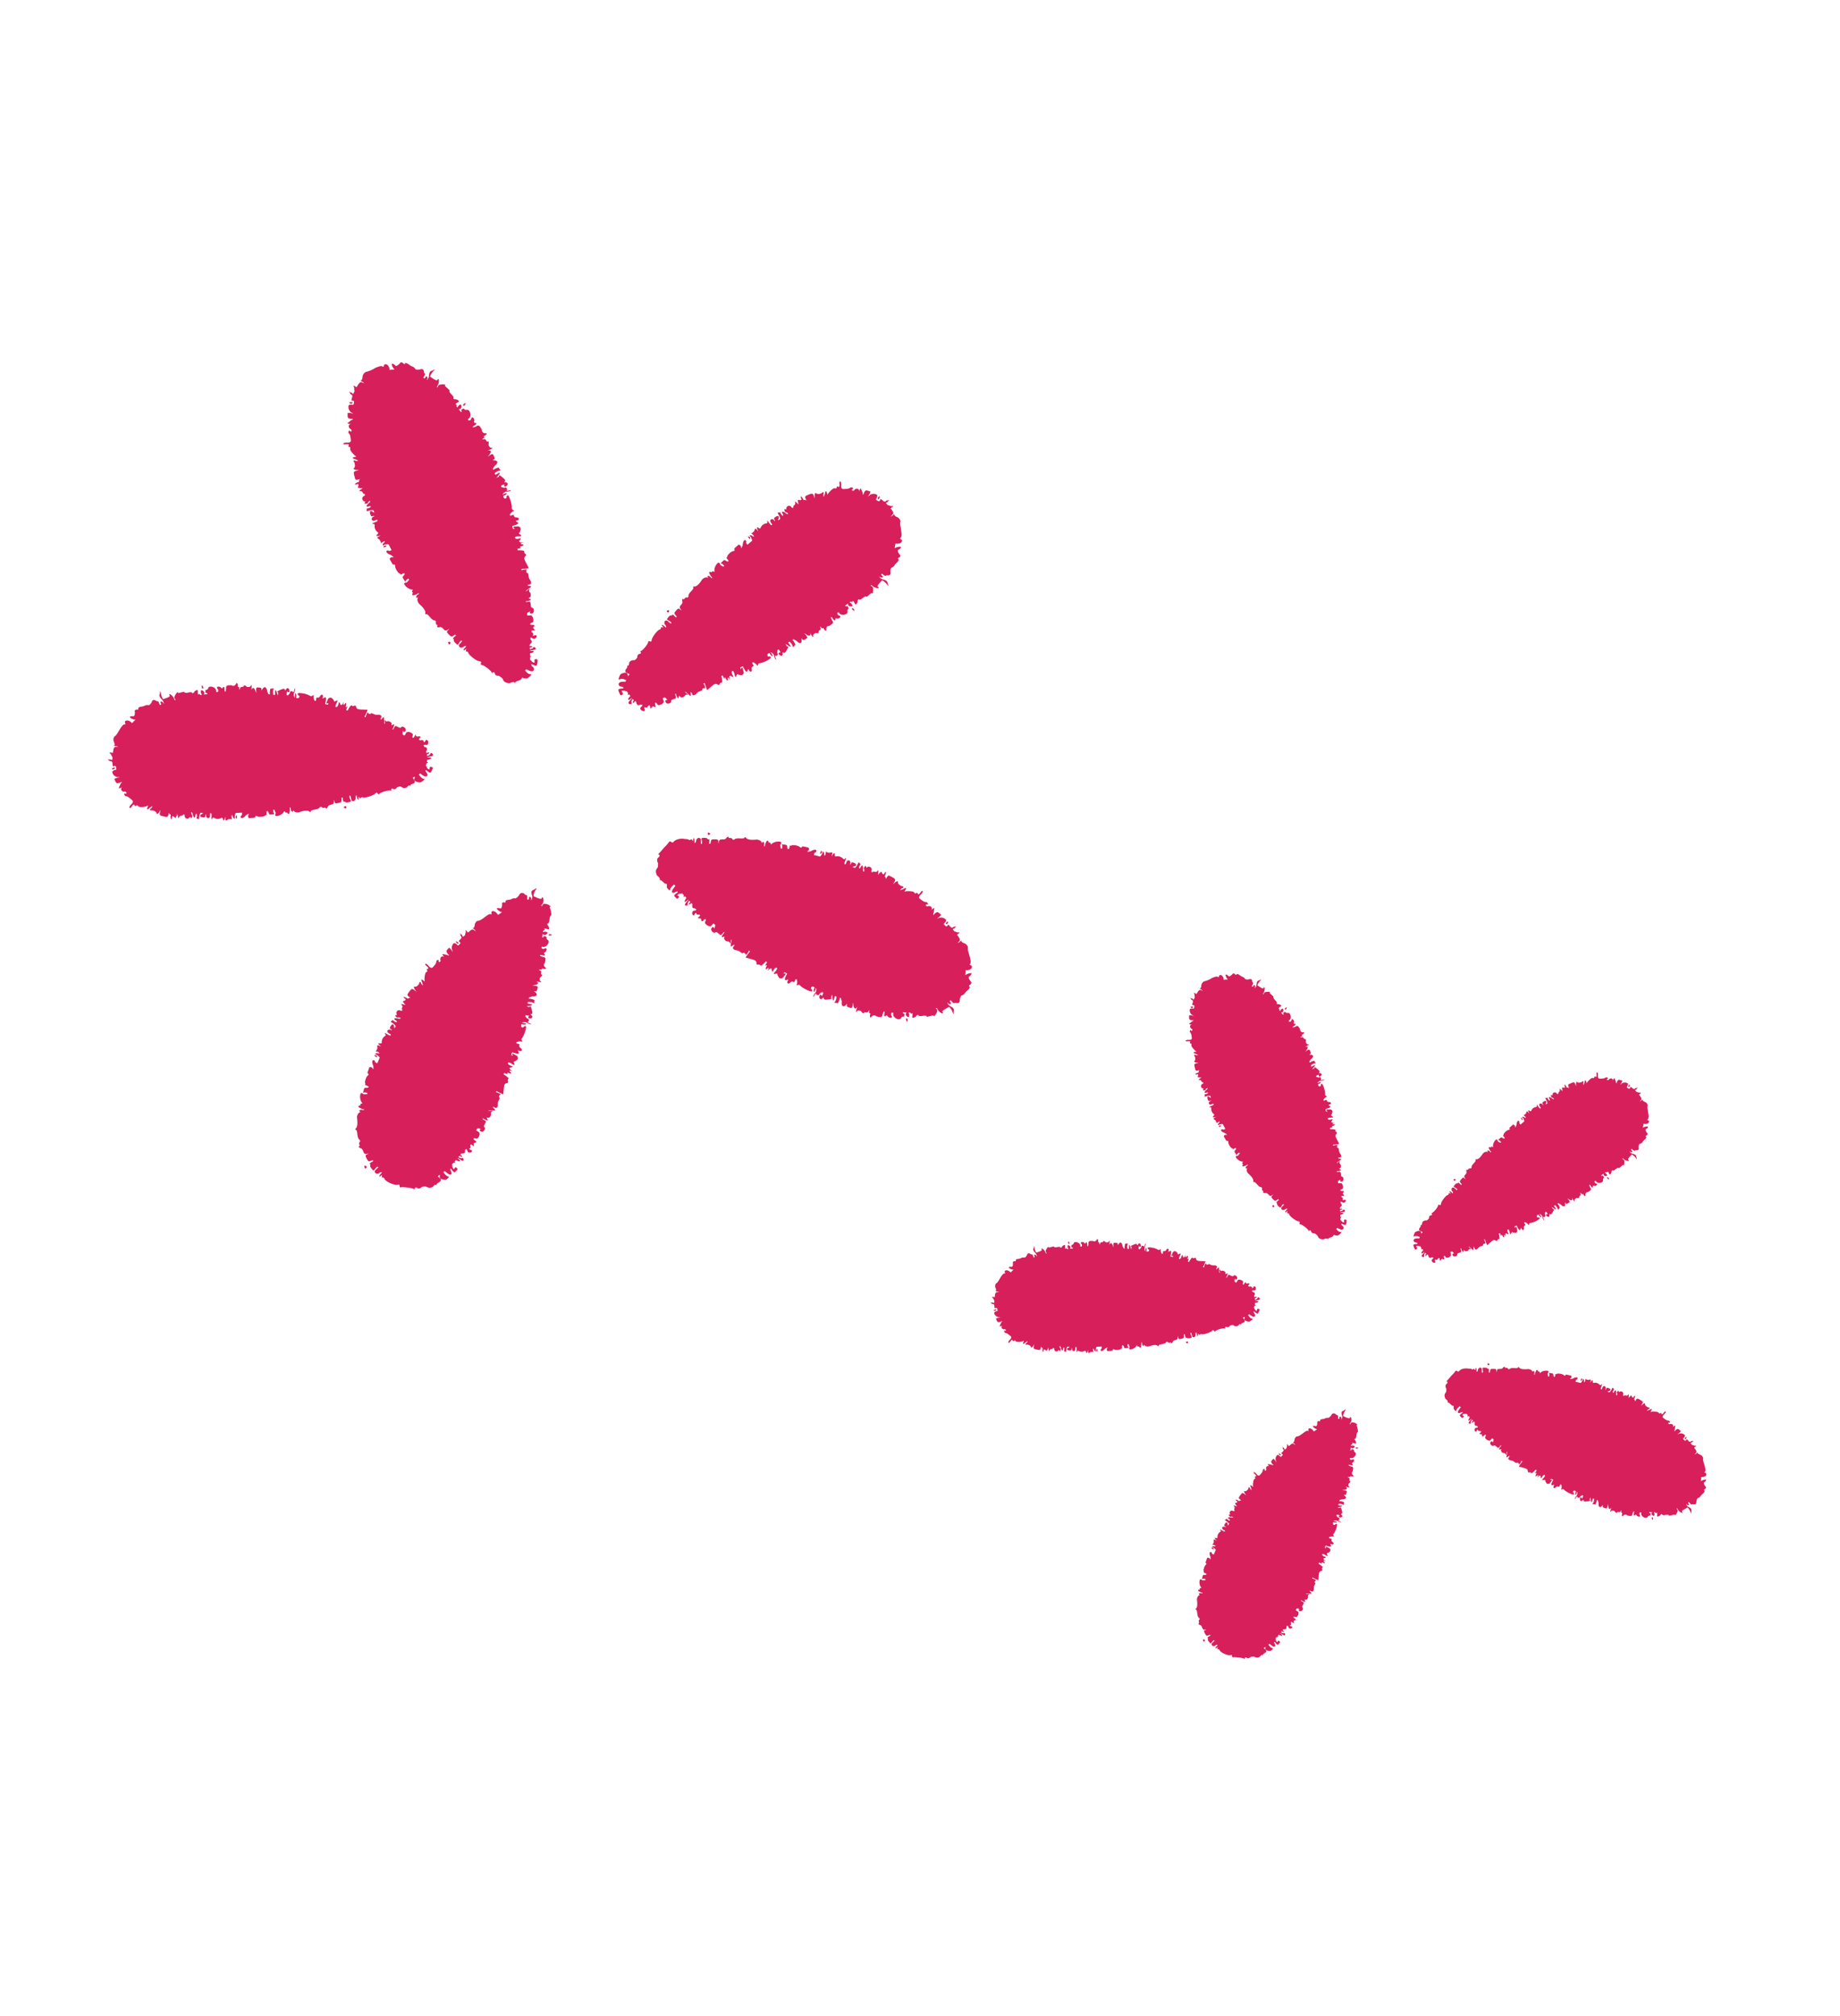<svg xmlns="http://www.w3.org/2000/svg" xmlns:xlink="http://www.w3.org/1999/xlink" width="146.904" height="160.895" viewBox="0 0 146.904 160.895">
  <defs>
    <clipPath id="clip-path">
      <rect id="Rectangle_1214" data-name="Rectangle 1214" width="132.601" height="91.708" fill="#d71f5c"/>
    </clipPath>
  </defs>
  <g id="Group_1773" data-name="Group 1773" transform="translate(78.609) rotate(59)">
    <g id="Group_1535" data-name="Group 1535" clip-path="url(#clip-path)">
      <path id="Path_1269" data-name="Path 1269" d="M84.778,137.7l-.039-.117c-.138-.019-.138-.019-.118.04-.08.156.058.175.157.077" transform="translate(-55.884 -90.879)" fill="#d71f5c"/>
      <path id="Path_1270" data-name="Path 1270" d="M78.573,82.548c.114.052.2.163.063.173-.025.061-.051.122.065.169l-.05.12c-.158.016.026.695.127.78l-.12-.036c-.239-.073-.264-.009-.051.181.2.246.2.243-.031.121-.09-.154-.227-.125-.152.092-.032.123-.078.306-.208.345s-.023.127.088.212c.235.107.235.106-.011.062s-.268.019-.318.4c-.024.191-.032.256.217.284l.124.014c-.132.048-.139.111-.139.111-.008.062-.008.062-.132.05a.623.623,0,0,0-.256.04c0,.064.12.076.245.087,0,0,0,.063-.009.126-.134.117-.138.182-.013.19a.371.371,0,0,0,.246.078l-.13.055c-.254.049-.259.114-.133.119.124.069.122.131.122.131,0,.062,0,.126.121.19,0,.062,0,.124-.128.122a.22.22,0,0,0,0,.437c-.124.064-.123.127-.123.127a.373.373,0,0,0,.252.057c0-.058.107-.115.223-.124v.045a.283.283,0,0,1-.1.077c-.373.132-.372.261-.12.25.125,0,.129.057.129.057,0,.061-.122.067-.247.072-.128-.057-.125.005-.122.068-.118.132.006.125.132.118a1.1,1.1,0,0,1,.355.065c0,.069.006.138.011.207a.43.43,0,0,1-.106-.1c-.135-.176-.257-.109-.243.14.011.124.016.186.141.175,0,0,.125-.01.13.051-.255-.042-.359.217-.229.268.005.062.13.05.255.038a.155.155,0,0,1,.1.016c0,.024,0,.048.006.072a.568.568,0,0,1-.222.047l-.249.025.007.062c.125-.013.131.049.138.11a.546.546,0,0,0,.073.614c.008.061.008.061-.107.139-.124.017-.116.079.017.123.257.026.256.026.008.061-.123.017-.117.08.035.245.009.061.028.183.038.244-.124.019.009.061.124-.019.247-.038.257.022.019.122-.114.081-.1.2.019.122a.855.855,0,0,1,.364.052c.027.165.055.329.084.491-.111.015-.225.022-.232-.019,0,0-.01-.06-.134-.039s-.093.2.2.4c.167.219.178.278.033.181-.134-.038-.246.045-.236.106,0,0,.034.181.057.3s.035.181.157.157l.023.12c-.113.083.012.69.134.664l.012.06c.012.06.012.06.135.034.245-.052.269.068.039.18-.123.026-.1.147-.082.207.054.24.068.3.163.152l.22-.05c.006.03.013.059.02.089a.128.128,0,0,1-.091.053c-.109.088-.23.116-.244.056L78.955,94c-.111.089.142.6.415.66l.015.06c-.122.03-.107.09-.092.15l.015.06c-.122.031-.107.091-.091.15a.992.992,0,0,0,.492,0l.016.06-.1.025-.122.032c-.106.091-.106.091-.09.15.137.027.137.027.031.119a.526.526,0,0,0-.026.389c.286.56.215.771.113.865l.017.059c.12-.035.172.142.225.319.034.118.1.354.244.376l.036.117c-.1.1-.083.154-.066.213l.036.117q-.179.056.054.176c.138.021.176.137.213.254s.056.175.194.195c.257-.019.257-.019.019.058-.119.038-.082.156-.024.33.075.227.08.232.428.176l.031.094c-.222.041-.436.122-.324.137l.019.058c-.1.1-.061.215-.021.331.06.174.06.174.178.134.162-.1.268-.151.329-.123l.023.067-.332.114c-.217.139,0,.389.237.306.138.017.138.017.158.075l-.118.041c-.118.041-.237.082-.217.14a.658.658,0,0,0,.257-.025c-.1.1-.2.2-.057.215l.04.115c-.119.042.148.793.349.98.18.131.062.173.062.173-.1.1-.1.1-.076.157.138.015.41.762.335.919l.021.057c.1-.1.118-.043.16.072-.1.1-.034.273.127.344.063.172.106.286.009.387a.387.387,0,0,0,.01.387c.181.128.2.185.106.286.117-.043.16.071.2.185.064.172.2.186.3.085a.6.6,0,0,0,.192-.128l.027.072c.017.045.035.088.054.129a.267.267,0,0,0-.125-.036.154.154,0,0,0-.205.036.732.732,0,0,0-.108.456c.19.3.346.415.306.2a.58.58,0,0,1,.237-.3.5.5,0,0,0,.07-.075,1.155,1.155,0,0,0,.1.114,1.23,1.23,0,0,0-.12.2c-.207.332.073.519.253.318s.294-.155.15.061c-.081.235-.082.241.1.287.367.064.365.034.366-.083s0-.118-.155-.135c-.087.055-.125.011-.112-.049a.385.385,0,0,1,.14-.2c.038,0,.056-.037.067-.1a1.322,1.322,0,0,0,.2,0c.064.092.123.086.123.086a.968.968,0,0,0-.019-.1c.045-.008.091-.017.136-.029.016,0,.032,0,.047,0a.82.82,0,0,0,.075.226c.08.119.163.109.122-.14-.006-.042-.011-.074-.015-.1l.022,0c.018.046.043.116.082.218.047.247.13.228.211.206.122-.174.1-.168-.072-.24a.5.5,0,0,1-.125-.2c.04-.01.079-.022.118-.036a.567.567,0,0,0,.142.191c.063-.028.019-.129-.031-.235.023-.011.046-.025.069-.037a.27.27,0,0,1,.148.031c.18.027.254-.038.246-.221a.9.9,0,0,0,.081-.1c.038-.054.1.072.1.072.017.186.1.3.358.141.091-.153.087-.154-.024-.21-.146.011-.222-.113-.079-.126a.191.191,0,0,0-.037-.248l.038-.132c.122.03.243.059.222.135,0,0,.024-.081.036-.135-.093-.149-.079-.209.057-.239.029-.12.029-.12-.093-.149-.244-.058-.215-.177.043-.179.123.029.205-.331.11-.479.014-.06-.109-.088-.231-.115a.452.452,0,0,1-.1-.034c.013-.056.026-.112.039-.168a.717.717,0,0,1,.113-.037c.136-.033.258-.006.122.027-.014.06-.027.119.1.147.245.055.325-.307.215-.394-.123-.026-.1-.146-.071-.266.051-.24.051-.24-.194-.291l-.1-.019.016-.075a.5.5,0,0,0,.1.034c.245.051.38.015.269-.07s-.1-.145.024-.12a.293.293,0,0,0,.084-.422l.023-.12c.146-.1.023-.121-.123-.024l-.134.037c.011-.06.146-.1.28-.134.268-.074.269-.075.157-.158-.235-.106-.224-.166.023-.121.123.023.134-.038.157-.159.012-.06-.081-.265-.06-.386l.052-.3c-.124-.021-.1-.142-.093-.2.143-.1.019-.122-.1-.142a.559.559,0,0,0-.229-.012c.006-.035.011-.07.016-.105.06.013.13.03.222.056l.371.06-.066-.385c-.067-.384-.061-.444.082-.548.133-.043.142-.1.036-.244.008-.061.017-.122.017-.122.125-.042-.3-.215-.45-.246.005-.041.01-.081.015-.122l.1.014c.248.033.248.033.132-.044l.008-.061c.248.033.381-.013.265-.09-.241-.093-.108-.137.016-.122s.125.016-.117-.076c-.117-.077-.11-.137.021-.183.139-.107.139-.108-.11-.137a.344.344,0,0,1-.218-.1c0-.031.008-.062.012-.094a.935.935,0,0,1,.228.015c.242.09.366.1.256-.032s-.1-.2.021-.183c.006-.061.144-.17.15-.232a.227.227,0,0,0-.223-.271c-.243-.086-.368-.1-.256.036.068.082,0,.081-.107.022.007-.072.014-.143.021-.215.481.047.61,0,.5-.136s-.114-.134.011-.123c.249.023.266-.162.022-.245-.119-.072-.113-.133-.108-.195s.005-.061-.119-.072c-.255.039-.239-.142.144-.235.125.01.13-.051.13-.051-.12-.071-.115-.132-.111-.194.148-.235.193-1.036.069-1.042-.129.054-.129.054-.132.115,0,0,0,.061-.129.054a.391.391,0,0,1-.1-.08c0-.053.007-.1.009-.157a.213.213,0,0,1,.1-.007c.125.007.253-.048.256-.109l-.25-.013c-.128.054-.125-.006,0-.061a.406.406,0,0,1,.375.019l.25.013c0-.062-.122-.068-.247-.074,0,0-.122-.068.006-.123,0-.061.009-.185-.116-.19s-.122-.067-.244-.133c0-.122,0-.123.255-.113l.125,0c-.125,0-.127.057-.129.118s0,.061.122.067c.254-.051.259-.237.011-.308l0-.061c.125,0,.129-.119.011-.308-.117-.25-.241-.375-.245-.191l-.227-.006v-.012l.1-.047c.38-.175.381-.237,0-.183l-.1,0c0-.041,0-.081,0-.122a.96.96,0,0,1,.356-.053c.124.064.25,0,.126-.059,0-.062,0-.123,0-.123,0-.062-.124-.063-.375-.066a.419.419,0,0,1-.107.035c0-.036,0-.072,0-.108.119-.062.239-.17.358-.169.252-.121.252-.246,0-.369-.125-.061-.125-.061,0-.061s.126-.123.125-.246c0-.185,0-.185-.252-.183-.25.063-.25.063,0-.061s.247-.249,0-.307l.125,0c.25,0,.376-.006.249-.066s-.128-.121-.131-.306a.376.376,0,0,0,.119-.249c-.125,0-.127-.058-.129-.12s0-.123-.131-.181c-.125,0-.127-.057,0-.061s.123-.066.121-.127l.125,0c.125,0,.248-.071.12-.128s-.257-.174-.141-.365c-.017-.37-.022-.431-.272-.418a.666.666,0,0,1-.253-.048c0-.061,0-.061.122-.068s.25-.014.247-.076l0-.061c-.125.007-.133-.115-.012-.184.11-.254-.024-.369-.141-.238-.121.07-.121.07-.25.017-.008-.122-.008-.122.117-.131.25-.016.465-.528.2-.631-.13-.051-.135-.112-.14-.173s-.13-.051-.255-.04l0,.061c0,.056,0,.061-.1.069,0-.044-.005-.089-.01-.134s-.008-.1-.013-.15c.125.089.241.069.343-.112-.01-.122-.011-.122-.135-.111l-.125.011c0,.025-.039.043-.1.057,0-.037-.007-.074-.01-.112a.122.122,0,0,0,.09-.128c-.13-.049-.005-.061.119-.072.255.038.25-.023.1-.257a.221.221,0,0,1-.144-.171c.124-.013.106-.2.09-.321s-.039-.309.084-.326l-.036-.249-.042-.25c.26.019-.182-.292-.316-.324a.372.372,0,0,0-.212.095c-.006-.029-.012-.057-.018-.085a.759.759,0,0,0,.433-.248c.108-.091.079-.218-.028-.125-.125.029-.161-.157-.275-.522-.018-.061.1-.1.339-.176.377-.049.379-.05.1-.1-.164-.09-.28-.043-.476.157a.516.516,0,0,1-.325.135l-.008-.025.1-.032s.1-.1.078-.159-.021-.059-.139-.017a.494.494,0,0,1-.1.023l-.037-.1.094-.037c.117-.044.234-.089.21-.149,0,0-.023-.059.068-.167.069-.17.034-.234-.132-.3a.469.469,0,0,1-.258-.236.463.463,0,0,0-.053-.346c-.06-.115-.085-.347-.124-.4l-.081-.112c-.1.075-.138.023-.122-.167a.765.765,0,0,0-.091-.1c-.286.061-.5.014-.463-.125,0,0,0-.19-.062-.23s-.131.056-.2.321a.663.663,0,0,1-.009.131,3.828,3.828,0,0,0-.291-.251.538.538,0,0,0,.174-.38c0-.125-.07-.215-.166-.194-.127.07-.126.071-.184.037.033-.054-.01-.115-.092-.181a1.017,1.017,0,0,0-.147-.1l-.188-.08c-.317-.148-.588-.2-.7-.356a.474.474,0,0,0-.438.061.358.358,0,0,1-.281.1c0-.125-.067,0,0,.125-.008.25,0,.25-.065,0C82.768,80,82.7,80,82.5,80.008a.913.913,0,0,0-.151.012l-.05.008-.033-.248-.07.012c.019.124-.121.148-.228.294-.261.057-.258.074-.228-.072l-.066-.241c-.036.142-.1.163-.066.283s-.09.16-.218.2-.181.083-.073.169c.049.116-.008.142-.121.2s-.113.054-.171-.057-.18-.2-.238-.159a.537.537,0,0,0-.257.462c.044.275.052.279-.053.037l-.15-.2c-.314.262-.315.265-.2.491.171.187.168.176-.093.088-.309-.035-.409-.112-.267.1l.093.085a.221.221,0,0,0-.28.028.291.291,0,0,0,0,.319l-.075.1c-.037.052-.1-.072-.1-.072l.038-.054c-.1-.074-.18.037-.219.092.02.175-.031.293-.19.58-.063.114-.2.122-.4-.045-.113-.054-.229-.107-.255-.043s.087.115.2.167" transform="translate(-51.387 -52.697)" fill="#d71f5c"/>
      <path id="Path_1271" data-name="Path 1271" d="M106.829,100.174c-.005-.061-.13-.05-.13-.05s-.125.011-.12.072l.005.061a.654.654,0,0,0,.244-.082" transform="translate(-70.405 -66.14)" fill="#d71f5c"/>
      <path id="Path_1272" data-name="Path 1272" d="M87.4,81.5l.058-.027a.582.582,0,0,0-.167-.2c-.062.03-.006.142-.006.142s.057.112.115.084" transform="translate(-57.642 -53.691)" fill="#d71f5c"/>
      <path id="Path_1273" data-name="Path 1273" d="M79.7,112.406l-.134-.04-.113.081c.011.061.134.04.258.019Z" transform="translate(-52.485 -74.228)" fill="#d71f5c"/>
      <path id="Path_1274" data-name="Path 1274" d="M18.381,153.717l.066-.008a.612.612,0,0,0-.1-.24c-.067.008-.049.132-.049.132s.018.124.084.116" transform="translate(-12.085 -101.38)" fill="#d71f5c"/>
      <path id="Path_1275" data-name="Path 1275" d="M4.269,176.16a.569.569,0,0,0-.123.228c.052.049.136-.044.136-.044s.085-.092.036-.138Z" transform="translate(-2.739 -116.37)" fill="#d71f5c"/>
      <path id="Path_1276" data-name="Path 1276" d="M20.49,164.079c.037-.136.164-.164.291-.192s.191-.042.224-.18c0-.259,0-.259.063-.016.029.122.155.09.345.042.246-.062.252-.066.221-.417l.1-.028c.027.225.1.443.119.331l.063-.018c.1.1.222.068.348.032.188-.053.188-.053.153-.173-.1-.165-.143-.274-.109-.334l.072-.02.1.336c.134.223.411,0,.335-.236.024-.139.024-.139.086-.158l.038.119c.038.119.076.239.138.219a.621.621,0,0,0-.015-.258c.1.1.2.2.225.061l.123-.042c.039.119.845-.157,1.041-.374.137-.186.183-.069.183-.069.106.094.106.094.167.07.016-.14.8-.459.965-.4l.06-.026c-.11-.088-.051-.115.068-.168.11.088.29.007.356-.159.189-.082.331-.176.468-.121.211-.006.3-.068.474-.288.064-.305.081-.375.237-.417-.114-.049-.048-.213-.018-.388s-.023-.263-.095-.287a.815.815,0,0,0,.281-.341,1.069,1.069,0,0,0-.07-.4c-.036-.067-.064-.054-.1.049a.553.553,0,0,1-.352.156.465.465,0,0,0-.1.034,1.224,1.224,0,0,0-.038-.157,1.135,1.135,0,0,0,.2-.122c.339-.2.176-.5-.079-.412s-.337-.011-.1-.128c.185-.166.19-.172.054-.3a.809.809,0,0,0-.257-.181c-.045-.012-.062.015-.1.068-.067.106-.067.1.061.2.208.009.033.189-.152.2-.033-.023-.07,0-.11.049a1.643,1.643,0,0,0-.162-.1l-.018-.01c-.005-.113-.051-.143-.051-.143-.016.03-.032.06-.045.091L26,158.964a.6.6,0,0,0,.052-.23c0-.141-.054-.171-.172.05l-.048.089-.021-.012c.015-.048.038-.118.072-.219.118-.221.061-.252,0-.282-.173.05-.173.05-.118.221a.614.614,0,0,1-.051.23l-.114-.061a.678.678,0,0,0,.052-.229c-.053-.028-.108.068-.163.17l-.076-.04a.217.217,0,0,1-.047-.139c-.056-.171-.113-.2-.285-.149l-.114-.059c-.057-.03.058-.111.058-.111.172-.053.23-.164.115-.363-.116-.059-.116-.059-.173.053,0,.141-.114.223-.115.082a.182.182,0,0,0-.229.023l-.115-.059c.056-.112.113-.223.17-.194l-.115-.059c-.172.054-.23.025-.232-.115-.116-.058-.116-.058-.171.055-.112.224-.227.167-.174-.086.056-.113-.293-.284-.465-.226-.058-.028-.112.085-.167.2a.471.471,0,0,1-.054.087l-.165-.079a.7.7,0,0,1-.013-.119c0-.141.049-.255.054-.113.058.028.116.056.17-.057.109-.227-.244-.394-.356-.307-.053.113-.17.059-.287,0-.234-.11-.235-.109-.339.119-.015.032-.027.062-.04.093l-.072-.032a.469.469,0,0,0,.054-.087c.1-.228.1-.369-.014-.281s-.169.061-.118-.053c-.008-.14-.3-.275-.413-.184l-.119-.051c-.069-.166-.119-.051-.05.115l.009.14c-.059-.025-.068-.166-.078-.306-.02-.281-.02-.282-.129-.192-.158.2-.217.179-.119-.052.049-.115-.01-.142-.131-.191-.06-.025-.289.016-.408-.033l-.3-.123c-.047.116-.167.069-.227.045-.075-.164-.12-.048-.166.069a.541.541,0,0,0-.059.22l-.1-.041c.025-.056.057-.12.1-.2l.137-.35-.409-.024c-.409-.02-.469-.042-.547-.205-.017-.141-.08-.162-.245-.088l-.123-.043c-.019-.132-.278.244-.34.386l-.122-.043.033-.1c.082-.237.082-.237-.02-.14l-.061-.021c.081-.237.06-.376-.042-.278-.142.217-.163.078-.123-.041s.039-.119-.1.1c-.1.1-.162.078-.184-.062-.084-.16-.085-.16-.162.078a.339.339,0,0,1-.146.191l-.1-.031a.938.938,0,0,1,.058-.219c.138-.22.176-.339.014-.258s-.223.062-.186-.058c-.062-.019-.15-.178-.212-.2a.233.233,0,0,0-.321.166c-.133.222-.168.342-.009.258.1-.051.084.011.005.107l-.22-.063c.132-.461.1-.595-.054-.512s-.159.084-.125-.036c.069-.242-.122-.295-.251-.069a.184.184,0,0,1-.221.071c-.063-.017-.063-.017-.1.1,0,.259-.187.209-.219-.188.031-.121-.032-.138-.032-.138a.184.184,0,0,1-.22.075c-.22-.188-1.045-.377-1.072-.254.036.137.036.137.1.151,0,0,.063.015.035.137a.4.4,0,0,1-.1.081l-.163-.037a.207.207,0,0,1,.009-.1c.027-.123-.01-.259-.073-.272l-.053.245c.036.135-.026.123-.063-.013a.389.389,0,0,1,.079-.368l.053-.245c-.064-.013-.09.109-.116.232,0,0-.089.109-.127-.026-.064-.014-.191-.04-.216.083s-.088.11-.176.219c-.126-.025-.127-.024-.079-.27l.024-.123c-.024.123.04.134.1.147s.063.013.088-.11c-.014-.26-.209-.3-.32-.062l-.064-.012c.023-.123-.106-.147-.32-.06-.278.077-.427.183-.235.213l-.038.223-.012,0-.034-.108c-.129-.4-.195-.412-.191-.031-.005.035-.012.068-.018.1l-.128-.021a.924.924,0,0,1-.005-.357c.083-.113.039-.248-.045-.134l-.129-.021c-.065-.009-.083.115-.119.363a.421.421,0,0,1,.022.105l-.115-.016c-.05-.125-.144-.257-.128-.373-.094-.266-.227-.284-.387-.053-.08.117-.08.117-.065-.007s-.115-.139-.245-.153c-.2-.021-.2-.021-.221.228.038.256.039.256-.064-.007s-.237-.275-.323-.03c0-.054,0-.017.011-.125.022-.249.033-.374-.044-.255s-.141.115-.337.1a.4.4,0,0,0-.254-.143c-.007.125-.073.122-.139.119a.185.185,0,0,0-.2.116c-.005.125-.07.122-.065,0s-.06-.128-.126-.131l0-.125c0-.125-.058-.254-.128-.131a.262.262,0,0,1-.4.121c-.4-.006-.464,0-.46.251a.647.647,0,0,1-.06.253c-.065,0-.065,0-.068-.124s-.006-.25-.072-.248l-.066,0c0,.125-.127.129-.2.006-.271-.119-.4.025-.257.138.073.12.072.12.014.25-.129.01-.129.01-.137-.115-.012-.247-.569-.468-.676-.194-.052.132-.117.141-.183.148s-.05.132-.034.256l.064-.007c.059-.007.064,0,.076.092-.1.012-.2.022-.3.036.088-.129.064-.244-.135-.338-.13.019-.13.021-.111.144l.019.124c.026,0,.048.035.065.091l-.116.02a.127.127,0,0,0-.14-.078c-.043.134-.064.011-.085-.113.023-.258-.044-.246-.281-.078a.249.249,0,0,1-.168.162c-.025-.123-.219-.078-.348-.049s-.322.073-.354-.044l-.257.076-.257.076c-.005-.129-.077-.075-.149.028a1.071,1.071,0,0,0-.15.334.356.356,0,0,0,.126.2l-.087.03a.721.721,0,0,0-.315-.39c-.109-.092-.238-.042-.126.049.047.118-.142.186-.5.364-.06.029-.117-.082-.23-.306-.1-.367-.1-.368-.12-.08-.07.18,0,.287.23.446a.5.5,0,0,1,.186.3l-.025.013L3,154.692s-.115-.08-.174-.048-.058.032,0,.141a.5.5,0,0,1,.038.094l-.1.055c-.017-.027-.035-.056-.052-.087-.063-.109-.125-.217-.183-.182,0,0-.057.035-.182-.036-.185-.037-.246.009-.29.19a.518.518,0,0,1-.2.305.5.5,0,0,0-.347.127c-.108.087-.343.159-.4.21s-.1.109-.1.109c.093.084.049.135-.144.168-.046.058-.09.119-.09.119a.85.85,0,0,1,.075.351c0,.093-.038.151-.11.149,0,0-.186.057-.216.126s.082.116.362.115a.652.652,0,0,1,.133-.026,3.349,3.349,0,0,0-.185.361.5.5,0,0,0-.416-.07c-.115.041-.187.138-.151.227.1.108.1.106.082.175-.06-.017-.11.044-.153.148a2.384,2.384,0,0,0-.083.4,2.4,2.4,0,0,1-.119.832.534.534,0,0,0,.208.423.45.45,0,0,1,.2.243c-.118.042.024.067.118-.041.237-.081.236-.085.023.065-.1.11-.07.179.022.371a1.265,1.265,0,0,0,.072.142l.026.046-.219.122.037.065c.109-.064.18.069.367.111.158.232.168.225.021.248l-.2.151c.147-.017.192.039.29-.04s.181.034.279.132.142.151.185.014c.091-.087.133-.037.23.051s.1.089.013.183-.117.236-.061.279a.536.536,0,0,0,.533.1c.251-.128.249-.129.054.039l-.143.206c.349.231.354.226.538.043.127-.216.123-.218.116.066.057.319,0,.424.174.233l.057-.111c-.058.251.18.372.406.205.058.03.117.057.117.057.059.027-.054.113-.054.113l-.059-.028c-.055.114.064.168.124.2.173-.059.29,0,.588.133.12.051.131.192-.03.4-.05.115-.1.23-.038.256s.111-.089.16-.2.159-.205.171-.064c.061.026.122.052.169-.064l.121.051c.016.141.7,0,.8-.092l-.043.117c-.087.235-.024.257.184.064.267-.171.266-.172.122.043-.165.075-.145.215.081.162.123.044.307.108.331.245s.125.04.225-.059c.138-.219.138-.219.062.02s-.014.262.364.375c.19.055.253.073.322-.168l.034-.12c.028.138.091.156.091.156.062.018.062.018.029.139a.624.624,0,0,0,0,.26c.064.018.1-.1.129-.224l.127.033c.094.154.159.17.19.049A.363.363,0,0,0,7.8,163.6l.032.137c0,.259.066.276.1.154.094-.105.156-.089.156-.089a.185.185,0,0,0,.219-.078c.063.014.126.029.1.151a.232.232,0,0,0,.445.1c.038.135.1.148.1.148a.365.365,0,0,0,.114-.232c-.059-.012-.094-.131-.078-.246l.046.009a.284.284,0,0,1,.057.114c.052.394.182.42.229.174.024-.123.087-.111.087-.111.063.013.04.136.017.259-.087.11-.023.123.041.136.106.146.129.022.151-.1a1.049,1.049,0,0,1,.15-.33l.216.037a.461.461,0,0,1-.13.079c-.212.09-.172.224.085.269.128.022.192.033.212-.091,0,0,.02-.124.083-.113-.1.238.134.4.218.285.064.01.082-.114.1-.239a.155.155,0,0,1,.041-.1l.075.011a.548.548,0,0,1-.006.227c-.018.124-.036.248-.036.248l.064.01c.018-.124.082-.114.146-.1a.6.6,0,0,0,.645.08c.065.008.064.008.116.14-.014.125.052.131.13.013.091-.243.09-.243.065.006-.013.125.053.131.26.025l.26.025c-.01.125.065,0,.011-.125.021-.249.085-.245.13.01.055.13.186.139.13.01a.821.821,0,0,1,.142-.342q.262.019.523.033c-.011.112-.031.224-.074.222,0,0-.065,0-.072.122s.19.135.46-.1c.263-.111.328-.116.194.008-.069.124-.009.25.057.252l.327.007c.131,0,.2,0,.2-.121l.13,0c.063.129.719.12.715,0h.065c.065,0,.065,0,.062-.126-.005-.249.122-.254.194-.006,0,.125.134.12.2.117.26-.011.325-.013.189-.133-.005-.114-.005-.128-.01-.225l.1,0a.128.128,0,0,1,.038.1c.071.123.077.247.012.25l.006.125c.072.128.655-.043.763-.3l.064,0c.01.124.075.121.14.115l.065-.006c.011.125.076.118.141.112a.94.94,0,0,0,.082-.486l.066-.006.01.1.013.125c.077.118.077.118.142.112.052-.131.051-.131.13-.013a.554.554,0,0,0,.4.078c.632-.2.84-.119.926,0l.065-.01c-.02-.124.174-.154.367-.186.128-.024.386-.073.426-.208l.128-.024a.185.185,0,0,0,.217.086l.128-.028c.025.123.09.109.191-.042" transform="translate(0 -101)" fill="#d71f5c"/>
      <path id="Path_1277" data-name="Path 1277" d="M72.73,167.157h0" transform="translate(-48.045 -110.423)" fill="#d71f5c"/>
      <path id="Path_1278" data-name="Path 1278" d="M64.453,185.544c-.031.139-.031.139.033.121.161.085.191-.054.094-.157l-.127.036" transform="translate(-42.563 -122.545)" fill="#d71f5c"/>
      <path id="Path_1279" data-name="Path 1279" d="M37.312,186.751l-.074.12.056.13c.065,0,.074-.12.082-.245Z" transform="translate(-24.599 -123.366)" fill="#d71f5c"/>
      <path id="Path_1280" data-name="Path 1280" d="M195.788,138.974c-.012.019-.023.038-.036.056a.594.594,0,0,0,.248.078c.036-.059-.071-.125-.071-.125s-.107-.066-.142-.009" transform="translate(-129.312 -91.79)" fill="#d71f5c"/>
      <path id="Path_1281" data-name="Path 1281" d="M151.83,136.125l.046-.044-.041-.134-.133-.046c-.046.044.041.134.129.224" transform="translate(-100.204 -89.775)" fill="#d71f5c"/>
      <path id="Path_1282" data-name="Path 1282" d="M181.362,119.2l.062-.015a.615.615,0,0,0-.115-.23c-.063.015-.036.137-.036.137s.027.122.089.108" transform="translate(-119.744 -78.583)" fill="#d71f5c"/>
      <path id="Path_1283" data-name="Path 1283" d="M134.474,156.447l.065-.111c-.075-.119-.075-.119-.108-.063-.173.048-.1.166.043.174" transform="translate(-88.738 -103.209)" fill="#d71f5c"/>
      <path id="Path_1284" data-name="Path 1284" d="M132.455,135.654a2.023,2.023,0,0,1,.31.215l-.027-.012a.237.237,0,0,1,.056.121c.1.177.192.217.456.266.286-.086.356-.1.463.019-.009-.126.167-.137.339-.195a.315.315,0,0,0,.207-.159,1.7,1.7,0,0,0,.258.161c.253-.045.379-.068.23-.168a.78.78,0,0,1-.131-.358.391.391,0,0,0-.035-.1l.16-.031a1.427,1.427,0,0,0,.085.222c.132.357.323.318.336.06s.137-.283.125-.025c.05.246.05.246.176.22.252-.051.251-.055.225-.176s-.026-.123-.151-.095c-.1.148-.15-.1-.052-.245.036-.008.041-.053.035-.112.068-.015.135-.033.2-.048.078.085.133.077.133.077-.008-.034-.016-.069-.027-.1l.188-.044a.611.611,0,0,0,.114.213c.091.109.153.092.095-.151-.011-.044-.018-.078-.024-.105l.022-.005c.02.045.05.114.093.217.058.244.12.228.183.213.095-.152.094-.152-.059-.243a.6.6,0,0,1-.115-.21l.124-.029a.673.673,0,0,0,.115.209c.058-.014.034-.124.006-.238l.08-.019a.221.221,0,0,1,.13.074c.154.091.216.072.306-.081l.122-.033c.061-.017.033.121.033.121-.09.154-.059.275.16.346.124-.034.124-.034.091-.154-.1-.1-.067-.241.028-.137.062-.016.123-.035.149-.173l.122-.036c.035.12.07.241.008.258l.123-.036c.088-.156.148-.174.246-.072.123-.036.123-.037.086-.156-.073-.24.047-.277.182-.057.037.119.4,0,.486-.154.06-.02.021-.139-.018-.258a.419.419,0,0,1-.022-.107l.165-.054a.662.662,0,0,1,.1.079c.1.1.141.217.04.118-.06.02-.12.041-.08.16.079.238.445.113.464-.026-.041-.117.079-.161.2-.2.24-.088.24-.088.153-.322-.013-.035-.026-.067-.039-.1l.074-.028a.478.478,0,0,0,.024.106c.087.235.191.33.207.191s.075-.163.119-.045a.312.312,0,0,0,.416-.162l.119-.046c.165.068.118-.048-.047-.116l-.106-.093c.059-.023.165.07.271.161.212.183.213.183.224.042-.037-.256.022-.28.118-.049.048.115.108.091.226.042.06-.023.186-.217.3-.268l.293-.129c-.051-.114.065-.166.122-.193.168.06.116-.054.063-.168a.542.542,0,0,0-.12-.2l.1-.048c.023.057.049.125.078.217l.159.341.295-.276c.29-.282.346-.31.517-.255.113.083.172.056.228-.116l.113-.059c.111.078.005-.381-.056-.515l.113-.06.051.095c.117.221.117.221.115.081l.068-.036-.012.006c.118.221.234.3.23.159-.063-.251.052-.171.112-.062s.06.11,0-.141c0-.141.051-.171.168-.093.173.048.173.048.05-.171a.34.34,0,0,1-.043-.235l.087-.05a.957.957,0,0,1,.122.191c.069.249.131.358.179.186s.1-.2.166-.1c.055-.032.228.013.284-.019a.231.231,0,0,0,.093-.346c-.073-.248-.137-.356-.182-.184-.027.1-.064.054-.081-.07l.193-.114c.246.411.363.482.407.313s.045-.172.11-.065c.129.216.294.114.218-.133a.179.179,0,0,1,.1-.207c.054-.033.054-.033-.012-.14-.185-.181-.024-.278.282-.027.067.106.121.072.121.072a.18.18,0,0,1,.094-.209c.284-.027.976-.489.906-.593-.123-.069-.123-.069-.176-.034,0,0-.053.035-.123-.069a.393.393,0,0,1,.006-.126l.136-.091c.019.008.036.03.068.076.07.1.193.171.245.134l-.142-.207c-.123-.067-.071-.1.052-.036a.394.394,0,0,1,.213.31l.142.206c.053-.037-.018-.14-.09-.243,0,0-.019-.139.1-.073.053-.037.158-.11.086-.212s-.02-.138-.041-.277c.1-.074.1-.074.248.129l.073.1c-.073-.1-.125-.064-.176-.026s-.052.036.02.139c.2.169.355.052.259-.188l.052-.038c.073.1.178.025.259-.189.131-.254.153-.432,0-.316l-.136-.181.009-.007.1.05c.378.183.431.143.15-.116-.021-.027-.042-.055-.06-.081l.1-.078a.946.946,0,0,1,.264.241c.026.138.154.2.128.06l.1-.079c.05-.041-.028-.139-.184-.335a.417.417,0,0,1-.091-.056l.088-.072c.125.05.283.072.358.163.257.113.36.031.3-.243-.032-.138-.033-.137.049-.042s.178.011.276-.073c.146-.127.146-.127-.019-.315-.213-.147-.214-.147.048-.042s.359.014.237-.213l.084.092c.169.185.254.278.217.141s.01-.18.152-.312a.381.381,0,0,0,.274-.089c-.087-.09-.041-.135,0-.181a.181.181,0,0,0,.049-.225c-.089-.088-.044-.133.045-.045s.135.042.181,0l.09.087c.089.087.228.129.182-.007s-.049-.316.176-.375c.268-.286.3-.345.115-.506a.648.648,0,0,1-.149-.212c.041-.049.041-.049.136.033s.191.162.233.112l.042-.05c-.1-.08-.014-.179.126-.149.262-.126.239-.311.062-.283-.138-.025-.137-.026-.2-.154.077-.1.077-.1.176-.025.2.157.722-.119.583-.378a.185.185,0,0,1,.006-.232c.037-.054-.068-.123-.173-.191l-.036.053c-.033.048-.039.05-.119,0,.052-.078.108-.155.158-.234l.006-.009c.043.147.147.207.343.113.069-.112.069-.112-.039-.177l-.107-.064c-.014.022-.058.013-.113-.01.02-.033.041-.065.06-.1a.125.125,0,0,0,.148-.058c-.078-.117.031-.055.141.005.184.179.225.123.234-.172a.24.24,0,0,1-.024-.231c.111.054.2-.124.249-.248s.124-.307.24-.265c0,0,.049-.127.089-.257.06-.2.079-.262.079-.262.224.13-.032-.369-.152-.451a.361.361,0,0,0-.231.006c.006-.03.011-.059.017-.088a.714.714,0,0,0,.5-.074c.133-.05.151-.194.018-.138-.126-.017-.086-.217-.088-.63,0-.069.124-.073.374-.08.377.069.377.068.124-.081-.134-.151-.258-.129-.5.023a.492.492,0,0,1-.351.043c0-.009,0-.018,0-.027l.1,0s.124-.072.116-.139-.006-.067-.131-.054a.5.5,0,0,1-.1,0c0-.037-.005-.075-.011-.112l.1-.015c.124-.017.25-.033.237-.1,0,0-.012-.067.1-.161.1-.167.072-.246-.085-.351a.575.575,0,0,1-.236-.295.355.355,0,0,0,.02-.114.553.553,0,0,0-.058-.259c-.055-.13-.082-.377-.12-.444a.937.937,0,0,0-.089-.122c-.1.074-.143.021-.143-.178a1.12,1.12,0,0,0-.1-.113c-.291.061-.513.019-.492-.117,0,0-.033-.187-.092-.234s-.122.061-.169.345a.631.631,0,0,1,.006.134,3.028,3.028,0,0,0-.326-.229.514.514,0,0,0,.129-.406c-.024-.118-.11-.2-.2-.174-.117.08-.116.081-.181.055.051-.113-.213-.231-.486-.305-.341-.1-.613-.129-.739-.273a.519.519,0,0,0-.427.092c-.141.122-.206.12-.274.119,0-.125-.067,0,0,.125,0,.252,0,.249-.066,0-.067-.123-.135-.122-.335-.113l-.2.017c-.012-.125-.023-.249-.023-.249l-.069.006c.013.123-.123.139-.237.282-.264.035-.257.044-.216-.094l-.041-.247c-.044.136-.109.148-.087.271s-.105.147-.232.171-.19.036-.1.147c.025.124-.038.132-.162.161s-.124.029-.151-.093-.118-.229-.182-.214a.522.522,0,0,0-.378.35c-.058.277-.057.277-.061.017l-.065-.242c-.375.106-.376.106-.366.363.071.241.072.238-.123.036-.257-.18-.3-.3-.282-.04l.039.119c-.137-.218-.388-.139-.425.141l-.12.044c-.06.022-.042-.118-.042-.118l.06-.022c-.042-.118-.164-.073-.224-.051-.076.166-.2.2-.5.326-.118.049-.227-.041-.263-.3-.048-.116-.1-.231-.157-.206s-.013.141.036.256.038.256-.072.165c-.06.025-.12.05-.07.166l-.117.054c-.112-.085-.483.494-.478.639l-.055-.112c-.11-.225-.169-.2-.171.086-.057.309-.056.309-.114.057.058-.169-.056-.252-.171-.054-.116.056-.282.152-.4.072s-.114.062-.109.2c.066.25.066.249-.056.031s-.182-.192-.516.007c-.168.1-.224.132-.094.346l.064.108c-.119-.075-.175-.042-.175-.042-.054.034-.054.034-.12-.073a.621.621,0,0,0-.186-.179c-.055.035.011.141.077.247l-.109.069c-.176-.037-.231,0-.164.1a.365.365,0,0,0,.081.245l-.122-.071c-.191-.176-.245-.139-.176-.035.016.141-.037.176-.037.176a.18.18,0,0,0-.089.211c-.053.036-.105.071-.176-.032a.227.227,0,0,0-.367.257c-.125-.064-.178-.027-.178-.027a.368.368,0,0,0,.1.24c.048-.035.159.021.233.111l-.038.027a.281.281,0,0,1-.122-.037c-.324-.23-.43-.154-.28.048.074.1.024.139.024.139-.05.038-.126-.062-.2-.162-.024-.139-.075-.1-.126-.061-.178-.022-.1.078-.026.178a1.064,1.064,0,0,1,.143.332l-.171.13a.455.455,0,0,1,.028-.148c.075-.214-.051-.276-.255-.12-.1.079-.15.12-.072.218,0,0,.078.1.029.138-.106-.236-.385-.173-.355-.035-.05.04.03.137.109.234a.153.153,0,0,1,.043.094l-.058.047a.558.558,0,0,1-.164-.157l-.16-.193-.049.041c.08.1.032.138-.017.179a.58.58,0,0,0-.484.418c-.047.043-.047.043-.178-.007-.083-.093-.132-.05-.1.086.12.228.121.228-.048.043-.084-.093-.132-.049-.191.172l-.186.176c-.086-.091-.046.044.086.091.172.182.127.226-.092.089-.133-.047-.226.042-.092.088a.833.833,0,0,1,.161.332c-.123.119-.244.24-.365.362-.077-.082-.147-.172-.117-.2,0,0,.045-.045-.044-.134s-.225.05-.224.405c-.088.268-.127.317-.133.137-.047-.133-.181-.173-.225-.126l-.219.234c-.088.094-.131.141-.039.225l-.087.093c-.135-.037-.56.444-.466.525l-.042.048c-.042.049-.041.049.053.13.19.164.109.26-.123.146-.1-.081-.177.016-.219.065-.164.2-.205.244-.027.226l.174.144-.061.072a.128.128,0,0,1-.1-.039c-.137-.031-.234-.11-.193-.159l-.1-.079c-.138-.03-.4.5-.283.753l-.039.05c-.1-.077-.137-.026-.176.024l-.038.051c-.1-.077-.138-.026-.177.025a.954.954,0,0,0,.3.388l-.039.051-.08-.06-.1-.076c-.138-.025-.139-.025-.178.026.062.126.062.125-.077.1a.561.561,0,0,0-.326.235c-.276.588-.477.679-.62.659l-.037.053c.1.071-.007.227-.112.388-.071.107-.212.319-.143.441l-.071.106a.177.177,0,0,0-.208.093l-.069.108c-.106-.068-.14-.013-.1.162.072.121,0,.227-.064.336s-.1.163-.026.283c.181.185.181.185-.033.054-.107-.065-.173.043-.273.206-.128.212-.128.221.142.448l-.052.088c-.177-.141-.378-.249-.317-.153l-.032.055c-.14-.008-.2.1-.269.212-.1.166-.094.166.014.228.185.051.292.1.31.165l-.036.063-.3-.173c-.249-.068-.3.272-.078.393.078.116.078.116.047.171l-.109-.06c-.11-.061-.22-.122-.25-.066a.642.642,0,0,0,.189.177c-.14,0-.28-.009-.2.107l-.06.112c-.027-.015-.073.019-.126.083a1.338,1.338,0,0,0-.083.116.544.544,0,0,1-.058.078s-.04.045-.063.077a1.058,1.058,0,0,0-.064.107.9.9,0,0,0-.094.219.828.828,0,0,0-.041.357c.044.127.037.179.018.207a.057.057,0,0,1-.049.025c-.128.07-.128.074-.13.155a2.531,2.531,0,0,1,.185.58,6.131,6.131,0,0,1,.2.633l.048.066c.058-.141.094-.069.2.044-.049.14.142.33.348.309" transform="translate(-86.853 -77.839)" fill="#d71f5c"/>
      <path id="Path_1285" data-name="Path 1285" d="M73.7,249.546l.081.114.139.006c.03-.054-.081-.114-.191-.173Z" transform="translate(-48.685 -164.812)" fill="#d71f5c"/>
      <path id="Path_1286" data-name="Path 1286" d="M85,226.431l-.038.117c.1.1.1.1.119.039.157-.079.057-.176-.081-.156" transform="translate(-56.127 -149.577)" fill="#d71f5c"/>
      <path id="Path_1287" data-name="Path 1287" d="M54.217,211.21c.041-.115.059-.174-.04-.272-.218-.138-.218-.138.019-.058.118.04.157-.076.216-.25.076-.226.075-.233-.239-.4.01-.032.019-.063.03-.094.2.1.425.162.343.083l.019-.058c.138-.02.175-.137.212-.253.056-.175.056-.175-.063-.212-.2-.013-.316-.041-.339-.107l.018-.057.339.106c.257.016.227-.315-.013-.387-.1-.1-.1-.095-.084-.153l.12.036c.12.036.24.072.258.014a.659.659,0,0,0-.222-.13c.138-.022.276-.045.172-.14l.034-.117c.121.036.342-.73.284-1-.072-.21.049-.176.049-.176.137-.026.137-.026.153-.086-.106-.092.1-.859.246-.948l.015-.059c-.136.029-.122-.031-.092-.149.136-.029.182-.207.089-.355.042-.178.071-.3.207-.328.15-.09.165-.15.207-.329-.081-.207-.068-.266.068-.3-.122-.028-.1-.147-.068-.266.041-.175-.069-.271-.2-.233a.607.607,0,0,0-.232,0c0-.019.009-.038.013-.057s0-.012,0-.018a1.376,1.376,0,0,0,.025-.137.254.254,0,0,0,.085.1c.049.077.106.114.19.087a.742.742,0,0,0,.341-.33c0-.346-.048-.5-.139-.323a.624.624,0,0,1-.368.113.477.477,0,0,0-.1.023c0-.052-.011-.1-.021-.154a1.228,1.228,0,0,0,.215-.086c.362-.143.278-.41.015-.376s-.311-.081-.058-.134c.225-.111.226-.112.145-.255-.175-.278-.189-.271-.283-.194s-.1.078-.012.2c.189.059-.031.18-.207.142-.022-.031-.065-.017-.116.013a1.733,1.733,0,0,0-.13-.156c.034-.109-.007-.149-.007-.149-.024.025-.046.05-.067.076a1.521,1.521,0,0,0-.143-.118.506.506,0,0,0,.075-.223c.012-.147-.063-.185-.18.037l-.05.089-.02-.01c.014-.048.036-.118.066-.221.111-.223.039-.266-.041-.291-.2.063-.181.07-.089.234a.482.482,0,0,1-.024.233c-.038-.016-.077-.029-.116-.041a.6.6,0,0,0,.006-.238c-.066-.016-.094.092-.12.206l-.08-.016a.287.287,0,0,1-.091-.113.245.245,0,0,0-.167-.1.219.219,0,0,0-.151.11c-.051.006-.126.008-.123.009-.065.006-.011-.125-.011-.125.127-.131.155-.266-.12-.365-.175.027-.175.034-.147.154.1.106.057.242-.047.142a.2.2,0,0,0-.169.2,1.293,1.293,0,0,0-.129.068c-.064-.107-.13-.217-.053-.258a1.528,1.528,0,0,0-.149.088.487.487,0,0,1-.1.2c-.025.023-.067.019-.114-.021l-.006.007c-.048.03-.044.032.017.135.138.21.027.272-.148.082-.06-.109-.387.069-.429.242-.053.031.01.139.073.248a.456.456,0,0,1,.043.1l-.147.084a.653.653,0,0,1-.107-.059c-.116-.077-.181-.184-.064-.108.053-.031.106-.062.042-.17-.126-.216-.449-.029-.435.113.065.107-.04.172-.144.237-.209.129-.209.129-.075.341.02.032.04.061.06.09l-.065.041a.515.515,0,0,0-.047-.1c-.134-.211-.254-.283-.238-.144s-.035.172-.1.067c-.119-.071-.38.1-.36.236l-.1.07c-.172-.034-.1.07.07.1l.12.069c-.05.034-.171-.035-.292-.1-.243-.137-.244-.136-.224,0,.092.241.042.275-.1.07-.072-.1-.123-.068-.224.005-.051.037-.128.247-.228.319l-.248.184c.075.1-.023.174-.072.211-.174-.025-.1.075-.022.174.06.078.119.153.165.166l-.088.068c-.036-.051-.076-.113-.126-.2l-.229-.3c-.074.107-.144.219-.216.328-.213.328-.259.366-.433.349-.127-.057-.175-.017-.19.158l-.1.079c-.125-.054.086.371.175.486l-.093.08-.07-.08c-.164-.189-.164-.189-.128-.054l-.046.04c-.165-.189-.294-.242-.258-.107.119.228-.01.174-.093.081s-.083-.093.037.134c.038.135-.006.176-.136.125-.175-.01-.175-.009-.006.175a.336.336,0,0,1,.1.225l-.065.06c-.026-.01-.067-.053-.167-.162-.125-.225-.21-.317-.216-.142s-.049.218-.135.127c-.044.043-.22.038-.265.081a.226.226,0,0,0,0,.351c.131.222.219.311.219.137,0-.106.048-.064.1.051-.052.05-.1.1-.155.149-.338-.34-.467-.382-.466-.209s0,.175-.087.088c-.178-.177-.31-.043-.174.175.046.131,0,.176-.038.221s-.042.044.048.131c.223.129.1.26-.26.092-.091-.086-.134-.041-.134-.041a.175.175,0,0,1-.035.22,1.624,1.624,0,0,0-.483.394c-.151.175-.259.347-.211.388.135.035.135.035.175-.011,0,0,.04-.046.135.036a.382.382,0,0,1,.03.126c-.034.039-.069.076-.1.116-.02,0-.043-.02-.087-.057-.1-.081-.231-.116-.271-.07l.191.162c.135.035.1.08-.039.047a.409.409,0,0,1-.288-.242l-.191-.161c-.04.048.056.128.152.209,0,0,.057.128-.079.095-.039.048-.118.143-.021.222s.057.127.116.253c-.078.094-.077.094-.272-.064l-.1-.079c.1.079.136.031.175-.016s.039-.047-.058-.127c-.234-.112-.352.033-.194.239l-.038.048c-.1-.079-.175.019-.192.241-.056.27-.026.446.083.3l.179.139-.007.01-.11-.023c-.408-.083-.447-.033-.111.146.028.021.055.042.079.063l-.075.1a.987.987,0,0,1-.315-.166c-.063-.125-.2-.151-.137-.026l-.075.1c-.037.049.064.124.265.274a.423.423,0,0,1,.1.032l-.065.089a.9.9,0,0,1-.383-.071c-.275-.048-.349.054-.217.3.066.122.066.122-.036.05s-.172.029-.243.131c-.106.152-.106.152.1.294.241.092.242.091-.035.051s-.348.063-.172.254l-.1-.07c-.208-.139-.313-.208-.242-.087s.037.173-.065.328a.378.378,0,0,0-.24.141c.106.067.073.12.041.172a.173.173,0,0,0,.009.224c.106.066.074.118-.033.052s-.139-.013-.172.04l-.107-.065c-.107-.065-.247-.077-.173.041s.121.289-.081.387c-.188.323-.218.378,0,.5a.671.671,0,0,1,.19.175c-.029.054-.029.054-.138-.006s-.22-.12-.249-.066l-.03.055c.11.06.052.168-.088.164-.231.16-.172.331-.006.276.139,0,.139,0,.223.115-.054.109-.054.109-.166.053-.221-.116-.673.222-.5.444a.177.177,0,0,1,.036.222c-.026.057.088.109.2.161l.025-.056c.023-.051.029-.053.117-.013-.04.086-.079.171-.117.257-.066-.137-.176-.179-.355-.068-.051.113-.051.113.064.163l.115.05c.011-.023.056-.019.113,0-.016.035-.031.071-.045.106a.123.123,0,0,0-.137.067c.092.1-.023.056-.139.008-.207-.154-.231-.1-.21.181a.217.217,0,0,1,.046.218c-.117-.046-.181.129-.223.246s-.106.291-.225.25c0,0-.043.118-.079.238l-.076.239c-.219-.133.022.336.133.429a.368.368,0,0,0,.23.014c-.008.028-.015.056-.022.084a.769.769,0,0,0-.5.016c-.137.029-.17.152-.032.122.124.032.065.209-.007.578-.013.061-.136.035-.381-.016-.354-.141-.355-.141-.136.038.1.152.22.173.491.1a.528.528,0,0,1,.35.044l-.005.025-.1-.02s-.135.035-.148.1-.013.06.11.084a.49.49,0,0,1,.1.03c0,.017-.008.034-.011.051s-.005.037-.009.055l-.1-.016c-.124-.021-.247-.043-.257.02,0,0-.01.062-.144.108-.145.109-.149.18-.041.322a.451.451,0,0,1,.1.332.464.464,0,0,0-.069.085.487.487,0,0,0-.068.234c-.005.129-.119.331-.118.4s.009.134.009.134c.125-.008.13.055.016.2.006.067.016.134.016.134.264.1.418.265.31.353,0,0-.1.153-.083.219s.135.031.352-.145a.69.69,0,0,1,.083-.1c.025.126.054.25.089.374-.365.048-.516.361-.357.45.139.021.141.019.165.08-.118.044-.022.3.1.536.156.3.3.519.282.7a.484.484,0,0,0,.35.244c.184.019.224.067.269.116-.091.087.047.046.091-.086.183-.171.181-.173.045.045-.042.131,0,.184.15.316l.152.128-.156.2.054.045c.076-.1.19-.018.369-.044.221.145.227.139.1.214l-.131.214c.127-.07.186-.035.248-.144s.177-.044.3.014.18.082.17-.056c.051-.114.109-.091.225-.045s.116.045.075.164-.019.257.048.277a.5.5,0,0,0,.512-.127c.169-.223.167-.228.063.012l-.043.247c.407.062.412.046.492-.2.016-.25.01-.25.129.007.19.25.208.373.263.122l-.005-.125c.072.254.362.223.449-.045l.127-.024c.064-.012.024.123.024.123l-.066.012c.021.124.157.1.225.085.1-.162.232-.181.543-.3.123-.044.235.033.273.294.05.115.1.23.169.2s.016-.146-.037-.259-.045-.255.074-.173c.061-.032.12-.066.06-.176l.117-.066c.062.04.174-.1.258-.272a1,1,0,0,0,.119-.431l.076.1c.151.2.206.157.147-.118-.014-.311-.017-.309.1-.079-.02.175.114.235.177.012.1-.084.236-.212.368-.168s.094-.09.05-.223c-.135-.221-.136-.22.044-.046s.229.132.487-.155c.13-.143.169-.193-.021-.355l-.1-.082c.135.034.176-.014.176-.014.04-.048.04-.048.137.032a.629.629,0,0,0,.234.111c.04-.05-.057-.129-.154-.208l.079-.1c.178-.019.216-.07.117-.147a.377.377,0,0,0-.16-.2l.137.028c.237.1.276.053.176-.023-.062-.125-.026-.175-.026-.175a.172.172,0,0,0,.01-.223c.036-.049.072-.1.173-.025a.217.217,0,0,0,.25-.35c.138.022.173-.029.173-.029a.383.383,0,0,0-.171-.193c-.032.047-.153.029-.253-.032l.026-.037a.281.281,0,0,1,.125,0c.378.115.448.013.242-.129-.1-.071-.069-.121-.069-.121.035-.05.138.021.241.092.069.121.1.071.137.021.172-.029.069-.1-.034-.171a1.113,1.113,0,0,1-.243-.269c.039-.057.077-.115.115-.173a.443.443,0,0,1,.023.148c0,.222.138.243.277.038.068-.1.1-.154,0-.223,0,0-.1-.069-.071-.12.176.189.416.051.343-.07.033-.052-.073-.119-.178-.186a.159.159,0,0,1-.072-.077l.038-.059a.563.563,0,0,1,.206.1l.212.133.033-.052c-.106-.067-.074-.119-.041-.171a.542.542,0,0,0,.319-.526c.031-.053.031-.053.171-.043.108.063.14.01.062-.107-.186-.179-.186-.179.031-.053.108.063.139.008.123-.214l.12-.215c.11.061.03-.054-.109-.061-.219-.122-.189-.175.06-.107.139.006.2-.1.059-.108a.854.854,0,0,1-.256-.266c.079-.145.157-.29.234-.436.1.056.192.12.173.157,0,0-.028.054.082.113s.2-.106.087-.438c0-.275.027-.329.083-.163.084.111.223.114.251.059l.138-.275c.055-.11.082-.165-.031-.22l.054-.11c.141,0,.406-.553.292-.607l.026-.055c.026-.055.025-.056-.088-.109-.227-.107-.176-.217.077-.166.114.053.165-.059.19-.114.1-.222.128-.278-.037-.219l-.21-.1.035-.078a.126.126,0,0,1,.111.012c.14,0,.254.047.228.1l.114.052c.14,0,.248-.563.067-.773l.025-.056c.115.05.139-.007.163-.063l.024-.056c.115.049.139-.007.163-.064a.987.987,0,0,0-.4-.3l.024-.058.1.04.115.048c.139-.008.139-.008.163-.064-.092-.1-.092-.1.048-.113a.527.527,0,0,0,.254-.294c.115-.614.29-.742.431-.754l.022-.057c-.117-.045-.05-.216.014-.389.042-.115.127-.346.03-.446l.042-.115c.139-.015.16-.072.18-.13l.041-.115q.177.063.061-.174c-.1-.1-.057-.215-.017-.33" transform="translate(-26.047 -133.426)" fill="#d71f5c"/>
      <path id="Path_1288" data-name="Path 1288" d="M80.385,202.829h0" transform="translate(-53.102 -133.981)" fill="#d71f5c"/>
      <path id="Path_1289" data-name="Path 1289" d="M49.265,268.357l-.06-.024a.585.585,0,0,0-.031.257c.064.025.107-.092.107-.092s.043-.118-.016-.142" transform="translate(-32.482 -177.259)" fill="#d71f5c"/>
      <path id="Path_1290" data-name="Path 1290" d="M43.372,240.728c-.026.057.089.108.089.108s.114.051.14-.006l.026-.057a.64.64,0,0,0-.255-.045" transform="translate(-28.649 -159.023)" fill="#d71f5c"/>
      <path id="Path_1291" data-name="Path 1291" d="M139.9,217.263c.16-.1.179-.172.215-.38-.082-.228-.089-.291.047-.35-.126-.013-.107-.148-.108-.285,0-.207-.122-.269-.247-.2a.639.639,0,0,0-.226.058c0-.025,0-.051,0-.076,0-.047-.006-.093-.008-.14a.237.237,0,0,0,.106.078c.132.117.255.068.485-.291-.03-.269-.047-.4-.155-.252a.751.751,0,0,1-.366.11.438.438,0,0,0-.1.025c-.006-.052-.011-.1-.018-.155a1.421,1.421,0,0,0,.218-.074c.36-.118.327-.324.068-.336s-.286-.131-.028-.125c.244-.054.244-.054.215-.184-.064-.256-.068-.254-.187-.221s-.121.033-.088.156c.155.094-.09.151-.242.063-.009-.034-.055-.037-.113-.028-.018-.065-.034-.131-.054-.2.077-.08.065-.132.065-.132-.032.01-.064.02-.1.033-.018-.059-.037-.119-.056-.178a.62.62,0,0,0,.2-.13c.1-.1.076-.16-.16-.076l-.1.034-.007-.021.2-.113c.236-.085.214-.145.192-.2-.164-.074-.162-.072-.235.088a.629.629,0,0,1-.192.136l-.044-.115a.692.692,0,0,0,.19-.136c-.021-.054-.125-.017-.234.025l-.029-.076a.213.213,0,0,1,.056-.133c.067-.161.043-.22-.12-.282l-.051-.112c-.025-.056.114-.051.114-.051.165.061.281.013.317-.212-.052-.115-.052-.115-.166-.062-.088.11-.226.105-.14,0-.027-.056-.054-.112-.193-.114l-.054-.111c.112-.055.225-.111.252-.054l-.055-.112c-.168-.056-.2-.11-.111-.223-.057-.11-.057-.11-.168-.053-.223.114-.279.007-.086-.164.111-.058-.062-.387-.231-.434-.029-.054-.139.006-.249.066a.452.452,0,0,1-.094.039l-.083-.152a.736.736,0,0,1,.06-.1c.08-.113.191-.173.11-.06.029.054.058.107.168.047.22-.12.044-.442-.1-.436-.11.061-.169-.047-.23-.154-.123-.214-.123-.214-.339-.088l-.093.056-.039-.067a.5.5,0,0,0,.1-.043c.217-.126.294-.242.154-.232s-.17-.042-.062-.106c.077-.117-.083-.383-.223-.369l-.064-.1c.042-.171-.064-.1-.107.066l-.074.118c-.032-.052.042-.17.117-.288.147-.237.146-.238.007-.223-.244.081-.277.03-.066-.1.106-.068.073-.12.005-.224-.034-.052-.239-.139-.308-.242l-.171-.257c-.1.07-.173-.032-.207-.083.034-.172-.07-.1-.173-.03-.08.055-.158.11-.174.155l-.063-.091c.053-.033.116-.07.2-.115l.31-.213-.315-.232c-.315-.229-.351-.278-.322-.451.065-.123.029-.174-.145-.2l-.074-.1c.062-.119-.372.06-.5.141l-.073-.1.084-.063c.2-.15.2-.15.064-.124l-.037-.049c.2-.151.263-.276.126-.249-.237.1-.174-.022-.075-.1s.1-.076-.137.027c-.136.027-.174-.021-.112-.146.024-.173.023-.173-.174-.02a.346.346,0,0,1-.229.079l-.058-.073a.846.846,0,0,1,.173-.151c.235-.106.334-.183.16-.2s-.212-.068-.113-.146c-.037-.049-.016-.223-.055-.271a.228.228,0,0,0-.35-.034c-.233.11-.331.189-.156.2.107.01.06.055-.061.091-.045-.056-.089-.113-.134-.168.373-.305.428-.429.256-.446s-.175-.016-.078-.1c.193-.159.074-.3-.157-.189-.136.033-.175-.014-.215-.061s-.039-.047-.135.034c-.153.208-.269.069-.062-.269.1-.081.055-.128.055-.128-.135.035-.175-.011-.216-.058-.063-.269-.594-.868-.689-.782-.052.129-.052.129-.012.175,0,0,.041.045-.053.129a.38.38,0,0,1-.128.013l-.1-.114c0-.021.025-.041.069-.081.093-.084.146-.214.1-.259l-.185.168c-.053.129-.093.084-.041-.045a.407.407,0,0,1,.278-.253l.186-.168c-.042-.046-.135.039-.227.123,0,0-.135.039-.083-.09-.042-.045-.125-.136-.217-.051s-.134.04-.267.08c-.082-.09-.082-.09.1-.26l.092-.085c-.092.085-.05.13-.009.175s.042.045.134-.04c.142-.215.016-.352-.209-.226l-.041-.045c.091-.086.006-.175-.212-.223-.26-.092-.434-.093-.308.04l-.166.159-.007-.007.041-.11c.145-.393.1-.438-.126-.132-.026.026-.053.05-.078.072l-.084-.087a.962.962,0,0,1,.214-.291c.133-.043.18-.174.047-.131l-.086-.088c-.042-.044-.132.044-.311.219a.432.432,0,0,1-.05.1l-.076-.079c.04-.128.049-.287.133-.37.093-.264,0-.351-.26-.26-.132.045-.132.045-.043-.043s0-.175-.086-.262c-.13-.13-.13-.13-.306.049-.132.222-.132.222-.044-.043s0-.35-.219-.212l.088-.09c.174-.18.261-.27.13-.223s-.175,0-.308-.123a.369.369,0,0,0-.091-.26c-.086.091-.131.049-.175.007s-.089-.084-.22-.035c-.086.091-.13.049-.044-.042s.041-.133,0-.175l.086-.092c.086-.091.127-.226,0-.176s-.306.059-.356-.158c-.271-.25-.317-.291-.485-.105a.664.664,0,0,1-.214.144c-.045-.041-.045-.041.039-.133s.168-.186.123-.227l-.045-.041c-.084.093-.175.011-.137-.123-.1-.258-.274-.246-.266-.071-.038.134-.038.134-.167.187-.091-.081-.091-.081-.008-.174.167-.187-.037-.7-.294-.592a.174.174,0,0,1-.221-.026c-.046-.04-.128.055-.21.149l.046.04c.042.037.043.043-.02.116-.071-.062-.145-.123-.217-.185.153-.023.224-.118.17-.32-.092-.08-.092-.08-.174.015l-.081.1c.019.017,0,.059-.031.11l-.085-.073a.122.122,0,0,0-.023-.157c-.127.056-.046-.039.035-.135.209-.151.163-.191-.105-.253a.217.217,0,0,1-.221-.023c.081-.1-.059-.214-.153-.293s-.295-.214-.237-.32a1.829,1.829,0,0,0-.3-.138,1.852,1.852,0,0,0-.261-.068l-.076-.01c.062-.118-.063-.107-.2-.026a.666.666,0,0,0-.27.3.393.393,0,0,0,.1.213c-.029.005-.057.012-.085.019-.044-.158-.16-.361-.318-.4-.129-.085-.291,0-.153.072.03.057-.012.11-.1.187-.053.043-.081.075-.126.109a2.149,2.149,0,0,0-.225.148c-.059.049-.141-.045-.3-.236-.085-.174-.119-.267-.14-.271s-.029.081-.018.244c-.062.24.058.3.345.364a.451.451,0,0,1,.26.238l-.018.019-.07-.074s-.137-.044-.186.013-.045.056.053.133a.623.623,0,0,1,.074.073c-.022.029-.044.057-.063.087l-.087-.052c-.106-.067-.212-.135-.252-.066,0,0-.037.064-.185.089a.252.252,0,0,0-.121.392.752.752,0,0,1,.088.391.468.468,0,0,0-.123.311c0,.124-.122.312-.121.374s0,.125,0,.125c.125,0,.127.058.006.186,0,.062,0,.124,0,.124.254.115.387.292.266.36,0,0-.118.13-.114.192s.128.054.372-.082a.687.687,0,0,1,.1-.088q.01.192.022.385c-.365-.023-.586.23-.452.342.13.052.13.052.135.113-.123.01-.109.258-.08.5.032.308.058.554-.048.692a.453.453,0,0,0,.172.353c.139.106.151.166.16.227-.124.018.009.061.124-.018.247-.036.247-.037.01.061-.115.079-.106.141-.077.323.02.122.03.183.03.183l-.247.042.011.061c.123-.021.145.1.29.2.043.243.043.243-.09.205l-.246.046c.134.038.145.1.268.076s.148.1.172.218.037.181.147.1c.123-.025.135.035.159.154s.026.119-.1.146-.231.113-.217.174a.512.512,0,0,0,.34.365c.271.061.272.06.013.06l-.244.058c.091.36.091.36.349.358.243-.062.242-.063.03.119-.2.242-.315.276-.058.27l.122-.033c-.226.124-.159.365.115.414l.034.118c.018.059-.12.035-.12.035l-.018-.059c-.121.035-.085.153-.067.213.157.082.19.2.283.495.038.117-.061.215-.319.232-.119.039-.239.077-.219.137s.139.021.258-.018.258-.019.158.079c.019.059.039.118.157.078l.039.117c-.1.1.443.5.581.511l-.118.043c-.235.087-.213.145.066.172.3.083.3.082.044.115-.161-.07-.256.032-.073.16.043.116.111.287.019.391s.047.115.186.125c.256-.038.255-.038.023.057s-.212.154-.064.5c.074.171.1.228.329.128l.115-.05c-.09.107-.065.163-.065.163.024.056.024.056-.09.107a.65.65,0,0,0-.2.159c.026.057.14.005.255-.046l.051.112c-.062.164-.035.221.078.169a.38.38,0,0,0,.253-.05l-.088.109c-.2.162-.175.219-.061.166.138,0,.166.058.166.058.027.055.054.111.194.111.027.055.054.11-.058.165a.217.217,0,0,0,.192.386c-.083.112-.054.167-.054.167a.38.38,0,0,0,.251-.06c-.026-.051.045-.15.146-.209l.021.04a.283.283,0,0,1-.055.112c-.277.282-.219.393,0,.275.11-.058.139,0,.139,0,.028.054-.082.113-.193.173-.138,0-.111.059-.08.113-.051.168.06.109.17.049a1.1,1.1,0,0,1,.349-.094l.1.181a.448.448,0,0,1-.14-.046c-.2-.1-.279.013-.16.229.06.108.09.162.2.1,0,0,.108-.061.139-.009-.249.071-.232.347-.093.337.031.053.14-.01.248-.074a.156.156,0,0,1,.1-.029l.037.062a.575.575,0,0,1-.182.137l-.216.128.032.053c.108-.064.139-.011.17.042a.55.55,0,0,0,.326.524c.033.053.033.052-.04.173-.105.068-.07.12.069.1.244-.086.244-.086.035.052-.105.069-.07.121.138.207l.137.207c-.1.071.035.051.1-.071.206-.142.241-.092.071.1-.066.122.006.223.072.1a.852.852,0,0,1,.351-.113c.1.135.193.269.292.4-.093.064-.191.121-.217.088,0,0-.037-.049-.138.025s.014.225.362.268c.247.119.285.166.112.147-.136.028-.2.155-.159.2l.2.241c.079.1.118.145.215.064l.079.1c-.058.129.358.6.45.513l.041.046c.042.045.042.045.135-.04.184-.169.267-.082.127.134-.091.086-.005.176.038.221.171.18.214.224.218.047l.16-.158.063.064a.124.124,0,0,1-.048.092c-.044.131-.132.221-.177.178l-.089.089c-.042.131.45.443.714.333l.046.041c-.084.093-.037.134.01.176l.047.041c-.083.094-.035.136.012.178a.95.95,0,0,0,.4-.281l.03.027.017.014-.064.077-.081.1c-.031.136-.031.136.019.176.128-.057.127-.058.1.08a.543.543,0,0,0,.234.331c.6.263.719.44.72.588l.059.032c.057-.109.234-.022.413.059.121.051.367.153.472.052l.123.041c.023.139.087.163.151.179l.129.035c-.033.119.034.142.193.049.094-.11.219-.081.348-.06s.2.026.273-.09c.088-.24.086-.243.063.007-.013.125.119.134.316.145.255,0,.265,0,.31-.353l.1-.007c-.016.226,0,.453.052.348l.066-.005c.076.121.212.109.346.085.2-.031.2-.032.175-.155-.083-.175-.114-.285-.077-.342l.069-.016.072.343c.117.233.426.028.347-.218.024-.139.023-.139.082-.157l.04.119c.039.119.079.238.144.217a.574.574,0,0,0-.022-.257c.1.094.213.184.227.043l.122-.051c.023.054.24,0,.458-.137a1.571,1.571,0,0,0,.307-.231.747.747,0,0,0,.186-.235c.068-.224.151-.131.151-.131.135.047.134.043.183,0-.019-.069.125-.256.275-.448a1.67,1.67,0,0,1,.4-.42l.034-.06c-.145,0-.106-.06-.045-.178.137,0,.239-.192.163-.366.075-.187.11-.313.247-.346" transform="translate(-81.61 -130.33)" fill="#d71f5c"/>
      <path id="Path_1292" data-name="Path 1292" d="M125.921,220.283l-.012-.06a.653.653,0,0,0-.233.112c.012.061.135.035.135.035s.123-.026.11-.087" transform="translate(-83.021 -145.478)" fill="#d71f5c"/>
      <path id="Path_1293" data-name="Path 1293" d="M135.587,200.542s-.082.1-.035.135l.046.04a.653.653,0,0,0,.117-.229c-.046-.04-.128.055-.128.055" transform="translate(-89.535 -132.434)" fill="#d71f5c"/>
      <path id="Path_1294" data-name="Path 1294" d="M138.84,250.427l-.066.123c.036.051.138-.022.24-.1l-.036-.05Z" transform="translate(-91.673 -165.416)" fill="#d71f5c"/>
      <path id="Path_1295" data-name="Path 1295" d="M160.039,265.907l-.142.011c-.064.13-.066.131.007.125.154.114.218-.017.134-.136" transform="translate(-105.596 -175.656)" fill="#d71f5c"/>
      <path id="Path_1296" data-name="Path 1296" d="M294.685,48l-.032-.1c-.114-.016-.115-.016-.1.033-.066.13.049.146.131.064" transform="translate(-194.567 -31.638)" fill="#d71f5c"/>
      <path id="Path_1297" data-name="Path 1297" d="M289.543,2.3c.094.043.168.135.052.144-.021.05-.042.1.054.14l-.042.1c-.131.013.022.575.1.646l-.1-.03c-.2-.06-.218-.007-.042.15.163.2.163.2-.025.1-.075-.128-.188-.1-.126.076-.026.1-.064.254-.173.286s-.019.105.073.175c.195.089.2.088-.009.052s-.222.016-.263.333c-.02.159-.026.212.18.235l.1.012c-.109.039-.116.092-.116.092-.006.052-.006.052-.11.042a.515.515,0,0,0-.212.033c0,.054.1.062.2.072l-.007.1c-.111.1-.114.151-.011.157a.306.306,0,0,0,.2.065l-.107.045c-.211.041-.215.1-.111.1.1.057.1.108.1.108,0,.052,0,.1.1.158,0,.052,0,.1-.106.1a.183.183,0,0,0,0,.362c-.1.053-.1.105-.1.105a.309.309,0,0,0,.208.047c0-.048.089-.1.185-.1,0,.013,0,.025,0,.037a.236.236,0,0,1-.082.063c-.309.11-.308.216-.1.207.1,0,.107.047.107.047,0,.051-.1.055-.2.06-.107-.047-.1,0-.1.056-.1.109.005.1.109.1a.92.92,0,0,1,.294.054c0,.057.005.115.01.172a.358.358,0,0,1-.088-.085c-.112-.146-.213-.09-.2.116.008.1.013.154.116.146,0,0,.1-.008.108.042-.211-.035-.3.18-.189.222,0,.051.108.041.211.032a.128.128,0,0,1,.085.013c0,.02,0,.04.005.059a.472.472,0,0,1-.184.039l-.206.021.006.051c.1-.011.109.04.115.091a.453.453,0,0,0,.061.509c.007.051.007.051-.089.115-.1.014-.1.065.014.1.212.022.212.022.007.051-.1.014-.1.067.029.2.008.051.024.152.032.2-.1.016.008.051.1-.016.205-.032.213.018.016.1-.094.067-.079.168.016.1a.708.708,0,0,1,.3.043q.034.2.07.407c-.092.013-.187.018-.192-.016,0,0-.009-.05-.111-.032s-.077.17.165.332c.138.181.148.231.027.15-.111-.031-.2.038-.195.088l.047.25c.019.1.029.15.13.13l.019.1c-.094.069.01.572.111.55l.01.05c.01.05.01.05.112.029.2-.043.223.056.032.149-.1.022-.079.122-.068.171.045.2.056.249.135.127l.182-.041.017.073a.108.108,0,0,1-.075.044c-.09.073-.191.1-.2.046l-.1.023c-.092.074.118.5.344.547l.012.049c-.1.025-.089.075-.076.124l.012.049c-.1.025-.089.075-.075.125a.819.819,0,0,0,.408,0l.013.05-.08.021-.1.026c-.088.075-.088.075-.075.125.113.023.113.023.026.1a.435.435,0,0,0-.022.322c.237.464.178.638.094.716l.014.049c.1-.029.143.118.186.265.028.1.087.293.2.311l.03.1c-.084.079-.069.128-.054.176l.03.1c-.1.031-.084.08.045.146.114.017.146.114.177.211s.047.145.161.162c.213-.016.213-.016.016.048-.1.032-.069.129-.02.274.062.188.067.192.355.146l.026.078c-.184.035-.361.1-.268.114l.016.048c-.082.081-.051.178-.017.274.049.144.049.144.148.111.134-.085.222-.125.272-.1l.019.055-.275.094c-.18.115,0,.322.2.254.115.014.114.014.131.062l-.1.034c-.1.034-.2.068-.179.116a.544.544,0,0,0,.213-.02c-.081.082-.162.164-.048.178l.034.1c-.1.035.122.657.289.812.149.108.052.143.052.143-.08.083-.08.083-.063.131.115.013.34.631.278.762l.018.048c.08-.083.1-.036.132.059-.08.083-.028.226.1.285.053.143.088.237.008.321a.321.321,0,0,0,.008.321c.15.106.168.153.088.237.1-.036.132.059.167.154.053.142.168.154.247.07a.5.5,0,0,0,.16-.106l.022.059c.014.037.029.073.044.107a.226.226,0,0,0-.1-.03.128.128,0,0,0-.17.03.6.6,0,0,0-.089.378c.157.249.286.344.253.169a.479.479,0,0,1,.2-.25.412.412,0,0,0,.058-.062,1,1,0,0,0,.085.095,1,1,0,0,0-.1.164c-.172.275.06.43.209.264s.244-.129.125.051c-.068.195-.068.2.083.238.3.054.3.028.3-.069s0-.1-.128-.112c-.072.046-.1.009-.093-.04a.322.322,0,0,1,.116-.166c.032,0,.047-.031.055-.079a1.083,1.083,0,0,0,.169,0c.053.076.1.072.1.072a.821.821,0,0,0-.016-.083,1.1,1.1,0,0,0,.113-.024c.013,0,.026,0,.039,0a.679.679,0,0,0,.062.187c.066.1.135.09.1-.116-.005-.035-.009-.061-.012-.084l.018,0c.015.039.036.1.068.18.039.205.108.189.175.171.1-.144.085-.139-.06-.2a.416.416,0,0,1-.1-.169.993.993,0,0,0,.1-.03.469.469,0,0,0,.118.159c.052-.023.016-.107-.026-.195.019-.009.038-.021.057-.031a.225.225,0,0,1,.123.025c.15.022.21-.032.2-.183a.785.785,0,0,0,.067-.087c.032-.045.085.06.085.06.014.154.081.244.3.117.076-.127.072-.128-.02-.174-.121.009-.184-.094-.065-.1a.158.158,0,0,0-.031-.205l.032-.11c.1.025.2.049.184.112,0,0,.02-.067.03-.112-.077-.124-.065-.173.048-.2.024-.1.024-.1-.077-.123-.2-.049-.179-.147.035-.149.1.024.17-.274.091-.4.011-.05-.09-.073-.191-.1a.386.386,0,0,1-.082-.028c.011-.046.022-.093.033-.139a.553.553,0,0,1,.094-.031c.113-.027.214,0,.1.022-.011.05-.022.1.079.122.2.046.27-.254.178-.326-.1-.022-.08-.122-.059-.221.042-.2.042-.2-.161-.241l-.086-.016.013-.062a.409.409,0,0,0,.083.028c.2.042.315.013.223-.058s-.082-.12.02-.1a.243.243,0,0,0,.07-.349l.019-.1c.12-.081.019-.1-.1-.02l-.111.03c.009-.05.12-.08.232-.111.223-.061.223-.062.13-.131-.195-.088-.185-.138.019-.1.1.019.112-.032.13-.132.01-.05-.067-.22-.05-.32l.043-.251c-.1-.017-.084-.117-.077-.168.118-.084.016-.1-.086-.117a.469.469,0,0,0-.189-.01c0-.029.008-.058.013-.087.05.011.108.025.184.047l.307.05-.054-.319c-.056-.318-.051-.368.068-.454.11-.036.117-.087.03-.2l.014-.1c.1-.035-.249-.178-.373-.2,0-.034.008-.068.013-.1l.085.011c.206.027.206.027.11-.037,0-.019,0-.037.006-.05.206.027.316-.011.22-.074-.2-.077-.09-.114.013-.1s.1.013-.1-.063c-.1-.063-.091-.114.018-.152.115-.089.115-.089-.091-.113a.288.288,0,0,1-.181-.086c0-.026.007-.052.01-.078a.764.764,0,0,1,.189.013c.2.074.3.087.212-.027s-.086-.164.018-.152c.005-.051.119-.141.124-.192a.188.188,0,0,0-.185-.224c-.2-.072-.3-.082-.212.029.056.068,0,.067-.089.018.006-.059.012-.119.018-.178.4.039.505,0,.412-.112s-.094-.111.009-.1c.207.02.22-.134.018-.2-.1-.06-.094-.111-.09-.162s0-.051-.1-.059c-.211.033-.2-.118.12-.194.1.008.107-.043.107-.043-.1-.059-.1-.11-.092-.161.122-.195.16-.858.057-.863-.107.045-.107.045-.11.1,0,0,0,.051-.107.044a.324.324,0,0,1-.08-.066c0-.043.005-.087.008-.13a.173.173,0,0,1,.085-.006c.1.006.21-.04.212-.091l-.207-.011c-.106.045-.1-.005,0-.051a.336.336,0,0,1,.311.016l.207.01c0-.051-.1-.056-.205-.061,0,0-.1-.056.005-.1,0-.051.007-.153-.1-.157s-.1-.055-.2-.11c0-.1,0-.1.211-.093l.1,0c-.1,0-.105.047-.107.1s0,.051.1.055c.211-.042.215-.2.009-.255l0-.051c.1,0,.107-.1.009-.255-.1-.207-.2-.311-.2-.159l-.188,0v-.01l.085-.039c.315-.145.316-.2,0-.152l-.086,0c0-.034,0-.067,0-.1a.8.8,0,0,1,.3-.044c.1.053.208,0,.1-.049,0-.051,0-.1,0-.1,0-.051-.1-.052-.311-.055a.344.344,0,0,1-.088.029v-.09c.1-.051.2-.141.3-.14.209-.1.209-.2,0-.305-.1-.051-.1-.051,0-.051s.1-.1.1-.2c0-.153,0-.153-.208-.151-.207.053-.207.053,0-.051s.205-.207,0-.254h.1c.207,0,.312-.005.207-.055s-.106-.1-.109-.253a.311.311,0,0,0,.1-.207c-.1,0-.1-.048-.107-.1s0-.1-.109-.15c-.1,0-.106-.047,0-.051s.1-.054.1-.106l.1,0c.1,0,.205-.059.1-.106s-.213-.145-.117-.3c-.014-.306-.018-.357-.225-.346a.552.552,0,0,1-.21-.039c0-.051,0-.051.1-.056s.207-.012.2-.063l0-.051c-.1.006-.11-.1-.009-.153.091-.211-.02-.305-.116-.2-.1.058-.1.057-.207.014-.007-.1-.007-.1.1-.108.208-.014.385-.438.169-.523-.108-.042-.112-.093-.116-.144s-.108-.042-.211-.033l0,.051c0,.046,0,.05-.08.057,0-.037,0-.074-.008-.111s-.007-.083-.011-.124c.1.073.2.057.284-.093-.009-.1-.009-.1-.112-.092l-.1.009c0,.021-.032.036-.08.047,0-.031-.005-.062-.008-.093a.1.1,0,0,0,.074-.106c-.108-.041,0-.051.1-.06.211.032.207-.019.083-.213a.183.183,0,0,1-.119-.142c.1-.011.088-.164.074-.266s-.032-.256.07-.27l-.03-.206-.035-.207c.215.015-.151-.242-.262-.268a.305.305,0,0,0-.175.079l-.015-.071a.627.627,0,0,0,.358-.205c.09-.075.065-.18-.023-.1-.1.024-.133-.13-.228-.433-.015-.051.084-.082.281-.146.313-.041.315-.041.081-.086-.136-.075-.232-.036-.394.13a.43.43,0,0,1-.269.112l-.007-.021.079-.026s.081-.081.064-.131-.017-.049-.115-.014a.4.4,0,0,1-.082.019l-.031-.085.077-.031c.1-.037.194-.073.174-.123,0,0-.019-.049.057-.138.057-.141.029-.193-.11-.249a.386.386,0,0,1-.214-.2A.385.385,0,0,0,296,1.87c-.05-.1-.071-.287-.1-.335l-.067-.092c-.083.062-.114.019-.1-.138a.653.653,0,0,0-.075-.087c-.237.051-.418.011-.384-.1,0,0,0-.157-.051-.19s-.108.046-.166.266a.549.549,0,0,1-.007.108q-.118-.112-.241-.208a.445.445,0,0,0,.145-.315c0-.1-.058-.178-.138-.161-.106.058-.1.059-.152.03.027-.044-.008-.1-.076-.15a.877.877,0,0,0-.122-.082l-.155-.067c-.263-.122-.487-.162-.581-.295a.393.393,0,0,0-.363.05.3.3,0,0,1-.232.083c0-.1-.055,0,0,.1-.007.208,0,.208-.054,0-.053-.1-.111-.1-.278-.094a.718.718,0,0,0-.125.01l-.041.007L292.6.006l-.058.01c.015.1-.1.123-.189.244-.216.047-.214.061-.189-.06l-.055-.2c-.03.118-.085.135-.054.235s-.075.133-.18.167-.15.069-.061.14c.04.1-.006.117-.1.162s-.094.044-.142-.048-.149-.163-.2-.131a.445.445,0,0,0-.213.383c.037.228.043.231-.043.031L291,.772c-.26.217-.261.22-.162.407.142.155.14.146-.077.073-.256-.03-.338-.093-.222.087l.077.07a.183.183,0,0,0-.232.023.242.242,0,0,0,0,.264l-.062.086c-.031.043-.085-.059-.085-.059l.032-.044c-.084-.061-.149.03-.182.076.017.145-.025.243-.158.481-.053.094-.17.1-.333-.037-.094-.044-.189-.089-.211-.036s.072.1.167.138" transform="translate(-190.84)" fill="#d71f5c"/>
      <path id="Path_1298" data-name="Path 1298" d="M312.956,16.9c0-.051-.108-.042-.108-.042s-.1.009-.1.06l0,.051a.544.544,0,0,0,.2-.069" transform="translate(-206.6 -11.139)" fill="#d71f5c"/>
      <path id="Path_1299" data-name="Path 1299" d="M296.854,1.433l.049-.023a.487.487,0,0,0-.139-.164c-.052.025,0,.117,0,.117s.047.093.1.07" transform="translate(-196.024 -0.823)" fill="#d71f5c"/>
      <path id="Path_1300" data-name="Path 1300" d="M290.477,27.039l-.111-.033-.094.067c.008.05.111.033.213.016Z" transform="translate(-191.751 -17.84)" fill="#d71f5c"/>
      <path id="Path_1301" data-name="Path 1301" d="M239.669,61.271l.054-.006a.5.5,0,0,0-.083-.2c-.056.007-.041.11-.041.11s.015.1.069.1" transform="translate(-158.276 -40.339)" fill="#d71f5c"/>
      <path id="Path_1302" data-name="Path 1302" d="M227.975,79.867a.47.47,0,0,0-.1.189c.043.04.113-.036.113-.036s.07-.077.03-.114Z" transform="translate(-150.531 -52.76)" fill="#d71f5c"/>
      <path id="Path_1303" data-name="Path 1303" d="M241.416,69.856c.031-.113.136-.136.241-.16s.158-.035.186-.149c0-.215,0-.215.052-.013.024.1.129.075.286.035.2-.051.209-.055.183-.346l.083-.023c.022.186.079.367.1.274l.052-.015c.079.085.184.056.288.026.156-.044.156-.044.127-.144-.082-.137-.118-.227-.09-.276l.059-.017.082.279c.111.185.341,0,.278-.2.02-.115.02-.115.071-.131l.032.1c.031.1.063.2.114.182a.517.517,0,0,0-.012-.214c.083.083.167.165.186.05l.1-.035c.032.1.7-.13.862-.31.114-.154.151-.057.151-.057.088.077.088.077.138.058.013-.116.66-.38.8-.333l.05-.022c-.091-.073-.042-.1.057-.139.091.073.24.006.295-.132.156-.068.274-.146.388-.1.174,0,.245-.056.393-.239.054-.253.067-.311.2-.346-.095-.04-.039-.177-.015-.321s-.019-.218-.078-.238a.671.671,0,0,0,.233-.283.885.885,0,0,0-.058-.333c-.029-.056-.053-.045-.083.04a.454.454,0,0,1-.291.13.4.4,0,0,0-.083.029.925.925,0,0,0-.032-.131.917.917,0,0,0,.167-.1c.281-.166.146-.417-.066-.341s-.279-.009-.086-.107c.153-.137.157-.143.045-.249a.667.667,0,0,0-.213-.15c-.037-.01-.051.013-.079.056-.056.088-.055.087.051.162.173.007.027.156-.126.165-.027-.019-.058,0-.091.041a1.359,1.359,0,0,0-.134-.087l-.015-.008c0-.094-.042-.118-.042-.118-.014.025-.026.05-.038.075l-.144-.077a.514.514,0,0,0,.043-.19c0-.116-.045-.142-.143.041l-.04.074-.017-.01c.012-.039.032-.1.059-.181.1-.183.051-.208,0-.234-.144.041-.143.042-.1.183a.5.5,0,0,1-.042.19l-.095-.051a.56.56,0,0,0,.043-.19c-.044-.023-.09.056-.135.142l-.063-.034a.178.178,0,0,1-.039-.115c-.046-.142-.094-.166-.236-.124l-.1-.049c-.047-.024.048-.092.048-.092.143-.043.191-.135.1-.3-.1-.049-.1-.049-.143.043,0,.117-.095.185-.1.068a.151.151,0,0,0-.19.019l-.1-.049c.047-.093.094-.185.142-.161l-.1-.049c-.143.044-.19.021-.192-.1-.1-.048-.1-.048-.142.045-.093.186-.188.138-.144-.072.047-.094-.243-.235-.385-.187-.048-.023-.093.07-.138.164a.357.357,0,0,1-.045.072l-.136-.066a.588.588,0,0,1-.011-.1c0-.117.041-.211.044-.094.048.023.1.046.141-.047.09-.188-.2-.327-.295-.254-.044.094-.141.049-.238,0-.194-.091-.194-.09-.281.1-.012.027-.023.052-.033.077l-.06-.027a.4.4,0,0,0,.044-.072c.086-.189.08-.305-.012-.233s-.14.051-.1-.044c-.006-.116-.251-.227-.342-.153l-.1-.042c-.057-.138-.1-.042-.041.1l.007.116c-.049-.021-.056-.137-.064-.254-.016-.233-.017-.234-.107-.159-.131.169-.18.148-.1-.043.041-.1-.008-.117-.108-.158-.05-.021-.239.014-.338-.027l-.249-.1c-.039.1-.138.057-.188.037-.062-.136-.1-.039-.138.057a.446.446,0,0,0-.049.183l-.086-.034c.021-.047.047-.1.085-.169l.114-.29-.339-.02c-.339-.016-.388-.035-.454-.17-.014-.117-.066-.134-.2-.073l-.1-.036c-.016-.11-.23.2-.282.319l-.1-.036.027-.079c.068-.2.068-.2-.017-.116l-.051-.017c.068-.2.05-.312-.035-.23-.117.18-.135.064-.1-.034s.033-.1-.084.081c-.083.081-.134.065-.153-.051-.07-.133-.07-.133-.134.065a.28.28,0,0,1-.121.159l-.08-.025a.754.754,0,0,1,.048-.182c.114-.182.146-.28.012-.214s-.185.051-.154-.048c-.051-.016-.124-.147-.176-.163a.193.193,0,0,0-.266.138c-.11.184-.139.284-.007.214.08-.042.07.008,0,.089l-.182-.053c.109-.382.085-.493-.045-.425s-.132.07-.1-.03c.057-.2-.1-.244-.208-.057a.153.153,0,0,1-.183.059c-.052-.014-.052-.014-.078.086,0,.215-.155.174-.181-.155.026-.1-.026-.114-.026-.114a.153.153,0,0,1-.182.062c-.182-.156-.866-.313-.888-.21.03.113.03.113.082.125,0,0,.052.012.029.113a.328.328,0,0,1-.081.068l-.135-.031a.169.169,0,0,1,.007-.084c.022-.1-.008-.215-.06-.225l-.044.2c.03.112-.022.1-.052-.011a.322.322,0,0,1,.065-.3c.021-.1.043-.2.043-.2-.053-.011-.075.09-.1.192,0,0-.074.091-.106-.022-.053-.011-.159-.033-.179.069s-.073.091-.146.182c-.1-.02-.1-.02-.065-.224l.02-.1c-.02.1.033.111.086.122s.053.011.073-.091c-.012-.216-.173-.245-.265-.051l-.053-.01c.019-.1-.088-.122-.265-.05-.231.063-.354.151-.2.176l-.032.185h-.01l-.029-.09c-.107-.333-.161-.342-.158-.026,0,.029-.01.056-.015.082l-.106-.018a.768.768,0,0,1,0-.3c.069-.094.032-.205-.037-.111l-.107-.017c-.054-.007-.069.1-.1.3a.329.329,0,0,1,.018.087l-.1-.013c-.041-.1-.119-.212-.106-.309-.078-.22-.188-.235-.32-.044-.066.1-.066.1-.054-.006s-.1-.115-.2-.127c-.162-.018-.162-.018-.183.189.032.212.032.212-.053-.006s-.2-.228-.267-.025c0-.045,0-.014.009-.1.018-.207.027-.31-.036-.211s-.117.1-.28.082a.33.33,0,0,0-.211-.118c-.006.1-.06.1-.115.1a.153.153,0,0,0-.168.1c0,.1-.058.1-.054,0s-.05-.106-.1-.109l0-.1c0-.1-.048-.21-.107-.109a.217.217,0,0,1-.332.1c-.329-.005-.385,0-.381.208a.533.533,0,0,1-.05.209c-.054,0-.054,0-.056-.1s0-.208-.06-.206l-.055,0c0,.1-.1.107-.164,0-.224-.1-.328.021-.212.114.06.1.059.1.012.207-.107.008-.107.008-.114-.1-.01-.2-.471-.387-.56-.161-.043.11-.1.116-.151.123s-.041.11-.028.213l.053-.006c.049-.006.053,0,.063.077-.082.01-.164.018-.246.03.073-.107.054-.2-.112-.28-.108.016-.108.018-.092.119l.016.1c.022,0,.039.029.054.075l-.1.017a.105.105,0,0,0-.116-.065c-.036.112-.053.009-.071-.093.019-.214-.037-.2-.233-.065a.205.205,0,0,1-.14.134c-.021-.1-.181-.065-.288-.04s-.267.06-.293-.037l-.213.062-.213.063c0-.107-.064-.062-.124.023a.887.887,0,0,0-.124.277.3.3,0,0,0,.1.162l-.072.025a.6.6,0,0,0-.261-.323c-.09-.076-.2-.035-.1.041.039.1-.117.154-.417.3-.05.024-.1-.068-.19-.254-.086-.3-.087-.3-.1-.066-.058.149,0,.238.19.369a.412.412,0,0,1,.154.248l-.02.011-.038-.074s-.1-.067-.144-.04-.048.026,0,.117a.409.409,0,0,1,.032.078l-.083.046c-.014-.023-.029-.047-.043-.072-.052-.09-.1-.18-.152-.151,0,0-.048.029-.151-.03-.153-.031-.2.007-.24.157a.431.431,0,0,1-.169.253.412.412,0,0,0-.287.105c-.089.072-.284.132-.329.173s-.081.091-.081.091c.077.07.04.112-.119.139-.039.048-.074.1-.074.1a.7.7,0,0,1,.062.291c0,.077-.031.125-.091.124,0,0-.154.047-.179.1s.068.1.3.1a.549.549,0,0,1,.111-.022,2.828,2.828,0,0,0-.154.3.41.41,0,0,0-.345-.057c-.1.034-.155.114-.125.188.083.09.084.088.068.145-.05-.014-.091.037-.127.122a2,2,0,0,0-.069.328,2,2,0,0,1-.1.689.443.443,0,0,0,.172.351.373.373,0,0,1,.169.2c-.1.035.02.055.1-.034.2-.067.2-.071.019.054-.079.091-.058.149.018.307a1.011,1.011,0,0,0,.06.117l.022.038-.181.1.031.054c.09-.053.149.057.3.092.131.192.139.186.018.205l-.165.126c.121-.014.16.032.24-.033s.15.028.231.109.118.125.153.012c.075-.072.11-.031.191.042s.08.074.011.151-.1.2-.051.231a.445.445,0,0,0,.442.08c.208-.106.206-.107.045.032l-.118.171c.289.192.294.188.446.036.1-.179.1-.181.1.054.047.264,0,.352.144.193l.048-.092c-.048.208.149.308.336.17.048.025.1.048.1.048.049.023-.045.093-.045.093l-.049-.023c-.046.094.053.139.1.163.144-.049.24,0,.487.11.1.042.109.159-.024.328-.041.1-.082.19-.031.212s.092-.074.132-.169.132-.17.142-.053c.051.021.1.043.141-.053l.1.042c.013.117.582,0,.665-.076l-.036.1c-.072.194-.02.213.152.054.222-.142.221-.142.1.036-.136.062-.12.178.067.134.1.037.255.09.274.2s.1.033.187-.05c.115-.181.114-.182.052.017s-.012.217.3.311c.157.045.21.06.267-.139l.029-.1c.023.115.075.13.075.13.052.015.052.015.024.115a.519.519,0,0,0,0,.215c.053.015.08-.085.107-.185l.1.027c.079.128.132.141.157.041a.3.3,0,0,0,.1-.188l.026.114c0,.215.055.228.079.128.077-.087.13-.074.13-.074a.153.153,0,0,0,.181-.065c.053.012.1.024.081.125a.192.192,0,0,0,.369.082c.031.112.085.123.085.123a.3.3,0,0,0,.095-.193c-.049-.01-.078-.108-.064-.2l.038.008a.232.232,0,0,1,.047.094c.043.326.151.348.19.144.02-.1.072-.091.072-.091.052.011.033.112.014.215-.072.091-.019.1.034.113.088.12.107.018.125-.084a.878.878,0,0,1,.125-.274l.179.031a.381.381,0,0,1-.108.066c-.176.075-.142.186.071.223.106.018.159.027.176-.075,0,0,.017-.1.069-.093-.087.2.111.331.181.236.053.008.069-.095.084-.2a.125.125,0,0,1,.034-.079l.062.009a.455.455,0,0,1-.005.188l-.029.205.053.008c.015-.1.068-.1.121-.087a.5.5,0,0,0,.535.066c.053.006.053.006.1.116-.011.1.043.109.108.011.075-.2.075-.2.054.005-.011.1.044.109.216.021l.215.021c-.008.1.054,0,.009-.1.017-.207.07-.2.107.008.046.107.154.115.108.007a.681.681,0,0,1,.117-.283q.217.015.433.027c-.009.093-.025.186-.061.184,0,0-.054,0-.059.1s.157.111.381-.086c.218-.092.271-.1.161.007-.058.1-.007.208.047.209l.271.005c.108,0,.163,0,.164-.1l.108,0c.053.107.6.1.593,0h.054c.054,0,.054,0,.052-.1,0-.206.1-.211.161-.005,0,.1.111.1.165.1.216-.008.269-.011.157-.11,0-.095,0-.106-.008-.187l.079,0a.107.107,0,0,1,.031.082c.059.1.064.205.01.207l.005.1c.06.106.543-.036.632-.249l.054,0c.008.1.062.1.116.1l.054-.005c.009.1.063.1.117.093a.778.778,0,0,0,.068-.4l.054-.005.008.082.01.1c.064.1.064.1.118.093.043-.109.042-.108.107-.011a.461.461,0,0,0,.334.064c.523-.169.7-.1.767,0l.054-.008c-.016-.1.144-.128.3-.154.106-.02.319-.061.353-.173l.106-.02a.154.154,0,0,0,.18.071l.106-.023c.021.1.075.09.158-.035" transform="translate(-148.262 -40.024)" fill="#d71f5c"/>
      <path id="Path_1304" data-name="Path 1304" d="M284.7,72.406h0" transform="translate(-188.072 -47.831)" fill="#d71f5c"/>
      <path id="Path_1305" data-name="Path 1305" d="M277.843,87.643c-.026.115-.026.115.027.1.133.071.158-.045.078-.13l-.105.03" transform="translate(-183.53 -57.876)" fill="#d71f5c"/>
      <path id="Path_1306" data-name="Path 1306" d="M255.354,88.642l-.061.1.047.107c.054,0,.061-.1.068-.2Z" transform="translate(-168.645 -58.556)" fill="#d71f5c"/>
      <path id="Path_1307" data-name="Path 1307" d="M386.668,49.054c-.01.016-.019.031-.03.046a.493.493,0,0,0,.205.064c.03-.049-.058-.1-.058-.1s-.088-.055-.117-.007" transform="translate(-255.41 -32.392)" fill="#d71f5c"/>
      <path id="Path_1308" data-name="Path 1308" d="M350.245,46.692l.038-.036-.034-.111-.11-.038c-.038.037.034.111.107.185" transform="translate(-231.292 -30.722)" fill="#d71f5c"/>
      <path id="Path_1309" data-name="Path 1309" d="M374.715,32.671l.052-.012a.507.507,0,0,0-.1-.191c-.053.012-.03.114-.03.114s.022.1.074.089" transform="translate(-247.482 -21.448)" fill="#d71f5c"/>
      <path id="Path_1310" data-name="Path 1310" d="M335.863,63.532l.054-.092c-.062-.1-.062-.1-.089-.053-.144.039-.081.138.036.144" transform="translate(-221.79 -41.854)" fill="#d71f5c"/>
      <path id="Path_1311" data-name="Path 1311" d="M334.19,46.3a1.665,1.665,0,0,1,.257.178l-.022-.01a.2.2,0,0,1,.046.1c.086.147.159.18.378.22.237-.072.295-.086.383.015-.007-.1.138-.113.281-.162a.261.261,0,0,0,.171-.132,1.409,1.409,0,0,0,.214.133c.21-.037.314-.056.191-.139a.643.643,0,0,1-.109-.3.329.329,0,0,0-.029-.085l.132-.025a1.217,1.217,0,0,0,.071.184c.11.3.268.264.279.05s.113-.235.1-.021c.041.2.041.2.146.182.209-.042.208-.045.186-.146s-.022-.1-.125-.078c-.082.123-.125-.081-.043-.2.03-.007.034-.044.029-.093.056-.012.112-.027.168-.039.065.071.11.064.11.064-.006-.029-.014-.057-.022-.085l.156-.037a.508.508,0,0,0,.094.177c.075.09.126.076.078-.125-.009-.037-.015-.064-.02-.088l.018,0c.017.037.041.095.077.18.048.2.1.189.151.176.078-.126.078-.126-.049-.2a.505.505,0,0,1-.1-.174l.1-.024a.562.562,0,0,0,.1.173c.048-.012.029-.1,0-.2l.066-.015a.182.182,0,0,1,.107.061c.128.075.179.06.254-.067l.1-.027c.051-.014.027.1.027.1-.074.127-.049.228.133.286.1-.027.1-.027.075-.128-.079-.086-.055-.2.023-.114.051-.013.1-.029.124-.144l.1-.03c.029.1.058.2.007.214l.1-.03c.073-.13.123-.144.2-.06.1-.03.1-.03.071-.129-.06-.2.039-.23.151-.048.031.1.335,0,.4-.128.05-.017.017-.115-.015-.214a.361.361,0,0,1-.018-.088l.137-.045a.534.534,0,0,1,.08.066c.083.081.117.18.033.1-.05.017-.1.034-.067.132.066.2.369.094.385-.021-.034-.1.065-.133.164-.169.2-.073.2-.073.127-.267-.011-.029-.022-.056-.033-.082l.062-.023a.392.392,0,0,0,.02.087c.072.195.158.274.171.159s.062-.135.1-.038a.259.259,0,0,0,.344-.134l.1-.038c.137.057.1-.039-.038-.1l-.088-.077c.049-.019.136.058.224.134.176.152.177.151.186.035-.031-.212.018-.232.1-.04.04.1.089.075.188.034.05-.019.154-.18.251-.222l.243-.107c-.042-.094.054-.137.1-.16.139.05.1-.045.052-.139a.439.439,0,0,0-.1-.163l.083-.04c.019.048.04.1.065.18l.131.282.244-.229c.241-.234.286-.257.428-.211.094.069.143.046.189-.1l.094-.049c.092.064,0-.316-.046-.427l.093-.05.042.078c.1.184.1.183.1.068l.057-.03-.01.005c.1.183.194.249.191.132-.053-.208.043-.142.093-.052s.05.091,0-.116c0-.116.042-.142.139-.077.144.04.144.039.042-.142a.28.28,0,0,1-.036-.195l.072-.041a.8.8,0,0,1,.1.159c.057.207.108.3.148.154s.086-.169.137-.079c.046-.026.189.011.235-.016a.192.192,0,0,0,.077-.286c-.06-.205-.113-.295-.15-.152-.023.086-.053.044-.067-.057l.16-.1c.2.341.3.4.337.259s.037-.143.091-.054c.107.179.243.095.18-.11a.148.148,0,0,1,.08-.171c.045-.027.045-.027-.009-.116-.154-.15-.02-.23.234-.023.055.088.1.059.1.059a.149.149,0,0,1,.078-.173c.236-.022.809-.406.75-.491-.1-.057-.1-.057-.146-.027,0,0-.044.029-.1-.057a.331.331,0,0,1,.005-.1l.113-.076c.016.007.03.025.056.063.058.086.16.142.2.111l-.117-.171c-.1-.056-.058-.086.043-.03a.326.326,0,0,1,.176.256l.118.171c.044-.031-.015-.116-.074-.2,0,0-.016-.115.087-.06.043-.03.131-.091.071-.175s-.017-.115-.034-.23c.085-.062.085-.062.206.107l.061.084c-.061-.084-.1-.053-.146-.022s-.043.031.017.115c.164.14.294.043.215-.155l.043-.031c.061.084.148.021.215-.156.108-.21.127-.358,0-.262l-.113-.15.008-.006.084.041c.314.151.357.118.125-.1-.018-.023-.035-.045-.05-.067l.084-.064a.784.784,0,0,1,.219.2c.022.114.128.164.106.05l.084-.066c.041-.034-.023-.115-.152-.277a.325.325,0,0,1-.076-.047l.073-.059c.1.041.235.059.3.134.213.094.3.025.246-.2-.027-.114-.027-.114.04-.035s.148.01.228-.06c.121-.1.121-.1-.016-.261-.177-.122-.177-.121.04-.035s.3.012.2-.177l.07.077c.14.153.21.23.18.117s.008-.149.126-.258a.318.318,0,0,0,.227-.074c-.072-.074-.034-.112,0-.15a.15.15,0,0,0,.04-.187c-.074-.073-.036-.11.038-.038s.112.035.15,0l.075.073c.074.072.188.107.15-.006s-.041-.262.146-.311c.222-.237.251-.286.1-.419a.54.54,0,0,1-.123-.176c.034-.04.034-.04.113.027s.159.134.193.093l.035-.041c-.08-.067-.011-.148.1-.124.218-.1.2-.258.052-.234-.114-.021-.113-.022-.164-.128.064-.084.064-.084.146-.021.163.13.6-.1.483-.313a.153.153,0,0,1,.005-.192c.03-.045-.057-.1-.144-.159l-.03.044c-.027.04-.032.041-.1,0,.043-.065.089-.128.131-.194l0-.007c.036.122.122.172.284.093.057-.093.057-.093-.032-.147l-.089-.053c-.011.018-.048.011-.093-.008.017-.027.034-.054.05-.082a.1.1,0,0,0,.123-.048c-.064-.1.026-.046.117,0,.152.148.186.1.193-.143a.2.2,0,0,1-.02-.192c.092.045.165-.1.207-.205s.1-.255.2-.22c0,0,.04-.1.074-.213.05-.162.065-.217.065-.217.185.108-.027-.305-.126-.373a.3.3,0,0,0-.192.005c0-.024.009-.049.014-.073a.593.593,0,0,0,.413-.061c.11-.042.125-.161.014-.115-.1-.014-.071-.18-.073-.522,0-.057.1-.06.311-.066.312.057.312.056.1-.067-.112-.125-.214-.107-.415.019a.406.406,0,0,1-.291.036c0-.007,0-.015,0-.022l.084,0s.1-.059.1-.115-.005-.055-.109-.045a.434.434,0,0,1-.084,0c0-.031,0-.062-.009-.092l.083-.013c.1-.014.207-.027.2-.085,0,0-.01-.055.081-.133.083-.138.06-.2-.071-.291a.477.477,0,0,1-.2-.245.287.287,0,0,0,.017-.094.467.467,0,0,0-.049-.215c-.046-.107-.068-.312-.1-.368a.777.777,0,0,0-.073-.1c-.084.061-.119.017-.118-.147a.92.92,0,0,0-.083-.094c-.241.05-.425.016-.408-.1,0,0-.028-.155-.076-.194s-.1.051-.14.286a.521.521,0,0,1,0,.111,2.51,2.51,0,0,0-.27-.19.426.426,0,0,0,.107-.336c-.02-.1-.091-.164-.167-.145-.1.067-.1.067-.15.046.042-.093-.177-.192-.4-.253-.282-.079-.508-.107-.612-.227a.432.432,0,0,0-.353.077c-.117.1-.171.1-.227.1,0-.1-.055,0,0,.1,0,.208,0,.206-.054,0-.055-.1-.112-.1-.277-.094l-.165.015-.02-.207-.057.005c.01.1-.1.115-.2.234-.219.029-.213.037-.179-.078-.017-.1-.034-.2-.034-.2-.037.112-.09.123-.072.225s-.087.122-.192.142-.158.03-.085.122c.021.1-.032.109-.134.133s-.1.024-.125-.077-.1-.19-.15-.178a.432.432,0,0,0-.313.29c-.048.229-.047.229-.051.014l-.054-.2c-.311.088-.312.088-.3.3.059.2.06.2-.1.03-.212-.149-.247-.247-.234-.033l.032.1c-.113-.181-.322-.115-.352.117l-.1.037c-.05.018-.035-.1-.035-.1l.05-.018c-.035-.1-.135-.06-.186-.042-.063.137-.166.166-.411.27-.1.041-.188-.034-.218-.247-.04-.1-.079-.192-.13-.171s-.01.117.03.212.031.212-.059.137c-.05.021-.1.041-.058.137l-.1.045c-.093-.071-.4.409-.4.529l-.046-.093c-.091-.187-.14-.162-.141.071-.048.256-.047.256-.095.048.048-.14-.047-.209-.142-.044-.1.046-.234.126-.331.059s-.094.052-.091.168c.054.207.055.207-.047.025s-.15-.159-.427.006c-.139.081-.185.109-.078.287l.054.089c-.1-.062-.145-.035-.145-.035-.045.028-.045.029-.1-.06a.512.512,0,0,0-.154-.148c-.046.029.009.117.064.205l-.09.057c-.146-.031-.191,0-.135.085a.3.3,0,0,0,.068.2l-.1-.059c-.159-.146-.2-.115-.146-.029.013.117-.031.146-.031.146a.149.149,0,0,0-.074.175c-.044.03-.088.059-.146-.026a.188.188,0,0,0-.3.213c-.1-.054-.147-.022-.147-.022a.3.3,0,0,0,.078.2c.04-.029.131.017.193.092l-.031.022a.235.235,0,0,1-.1-.03c-.268-.191-.357-.128-.232.039.062.083.02.115.02.115-.042.032-.1-.051-.166-.134-.02-.115-.062-.083-.1-.051-.147-.018-.085.065-.022.147a.882.882,0,0,1,.118.275l-.141.108a.379.379,0,0,1,.023-.123c.062-.178-.042-.228-.211-.1-.083.066-.124.1-.059.181,0,0,.065.081.024.114-.088-.2-.319-.143-.295-.029-.041.033.025.113.091.193a.127.127,0,0,1,.036.078l-.048.039a.471.471,0,0,1-.136-.131l-.132-.16-.041.034c.066.08.026.114-.014.149a.479.479,0,0,0-.4.347c-.039.035-.039.035-.148-.006-.069-.077-.109-.041-.079.071.1.189.1.189-.039.036-.07-.077-.11-.041-.158.143l-.154.146c-.071-.075-.038.037.071.075.143.151.1.187-.076.073-.11-.039-.187.035-.077.073a.681.681,0,0,1,.134.275q-.153.149-.3.3c-.063-.068-.122-.142-.1-.168,0,0,.037-.037-.037-.111s-.186.041-.186.336c-.073.222-.106.263-.11.114-.039-.11-.15-.144-.186-.1l-.181.194c-.073.077-.109.116-.032.187l-.072.077c-.112-.031-.465.368-.386.435l-.035.04c-.034.04-.034.04.044.108.157.136.09.215-.1.121-.079-.067-.147.014-.181.054-.136.162-.17.2-.022.187l.144.119-.05.059a.106.106,0,0,1-.081-.032c-.114-.025-.194-.091-.161-.132l-.08-.066c-.114-.025-.333.415-.235.624l-.032.041c-.082-.064-.114-.022-.146.02l-.032.042c-.082-.063-.114-.021-.147.021a.793.793,0,0,0,.251.322l-.033.042-.066-.05-.083-.063c-.115-.021-.115-.02-.147.021.051.1.051.1-.063.084a.465.465,0,0,0-.271.2c-.228.487-.4.562-.514.546l-.03.044c.086.059-.006.188-.093.321-.059.088-.176.264-.118.365l-.058.088a.147.147,0,0,0-.172.077l-.057.089c-.087-.056-.116-.011-.085.134.059.1,0,.189-.053.278s-.082.135-.021.234c.15.153.15.153-.027.045-.088-.054-.143.036-.226.171-.106.176-.106.183.117.371l-.043.073c-.146-.117-.313-.207-.262-.127l-.026.045c-.116-.007-.17.085-.223.175-.078.138-.078.138.012.189.153.042.242.082.257.137l-.03.053-.253-.144c-.207-.057-.246.225-.064.326.065.1.065.1.039.142l-.091-.05c-.091-.05-.182-.1-.207-.055a.535.535,0,0,0,.157.147c-.116,0-.232-.007-.166.089l-.05.093c-.023-.012-.06.016-.1.069a1.056,1.056,0,0,0-.069.1.473.473,0,0,1-.048.065s-.033.038-.052.064a1.1,1.1,0,0,0-.131.27.686.686,0,0,0-.034.3c.036.106.031.149.015.172a.048.048,0,0,1-.04.021c-.106.058-.106.061-.107.129a2.077,2.077,0,0,1,.153.48,5.028,5.028,0,0,1,.166.524l.039.055c.048-.117.078-.057.163.037-.04.116.117.273.289.256" transform="translate(-220.228 -20.832)" fill="#d71f5c"/>
      <path id="Path_1312" data-name="Path 1312" d="M285.505,140.673l.067.094.116.005c.024-.045-.067-.094-.158-.144Z" transform="translate(-188.602 -92.898)" fill="#d71f5c"/>
      <path id="Path_1313" data-name="Path 1313" d="M294.87,121.521l-.031.1c.083.081.083.081.1.032.13-.065.047-.146-.068-.129" transform="translate(-194.768 -80.274)" fill="#d71f5c"/>
      <path id="Path_1314" data-name="Path 1314" d="M269.362,108.909c.034-.1.049-.144-.033-.225-.181-.114-.181-.114.016-.048.1.033.131-.063.179-.207.062-.187.062-.193-.2-.327.008-.026.016-.052.024-.078.169.082.352.134.284.069l.016-.049c.114-.016.145-.113.176-.21.046-.145.046-.145-.053-.176-.168-.011-.262-.034-.281-.089.005-.016.009-.032.015-.047l.281.088c.213.013.188-.261-.011-.321-.085-.078-.085-.078-.07-.127l.1.03c.1.03.2.06.214.012a.544.544,0,0,0-.184-.108c.114-.019.228-.038.143-.116l.029-.1c.1.03.284-.6.235-.828-.06-.174.04-.146.04-.146.114-.022.114-.022.127-.071-.088-.076.081-.712.2-.785l.012-.049c-.113.024-.1-.025-.076-.124.113-.024.151-.172.073-.295.036-.148.059-.246.172-.272.125-.075.137-.124.171-.273-.068-.171-.056-.221.056-.247-.1-.023-.079-.122-.056-.221.034-.145-.057-.225-.169-.193a.511.511,0,0,0-.192,0c0-.016.008-.031.011-.047s0-.01,0-.015a1.148,1.148,0,0,0,.021-.114.206.206,0,0,0,.07.083c.041.064.087.095.158.072a.617.617,0,0,0,.282-.273c0-.287-.039-.414-.115-.268a.518.518,0,0,1-.3.094.412.412,0,0,0-.083.019,1.262,1.262,0,0,0-.017-.128.973.973,0,0,0,.178-.071c.3-.118.231-.34.013-.312s-.258-.067-.048-.111c.186-.092.187-.092.12-.211-.146-.231-.156-.224-.234-.161s-.08.064-.01.163c.157.049-.025.149-.171.117-.018-.025-.054-.014-.1.011a1.355,1.355,0,0,0-.107-.129c.028-.09-.005-.124-.005-.124-.02.021-.038.042-.056.063a1.17,1.17,0,0,0-.119-.1.423.423,0,0,0,.063-.185c.01-.122-.052-.153-.149.031l-.041.074-.017-.008c.012-.04.03-.1.055-.183.092-.185.033-.221-.034-.241-.165.053-.15.058-.074.194a.392.392,0,0,1-.02.192c-.031-.013-.063-.023-.1-.034a.5.5,0,0,0,0-.2c-.055-.013-.078.077-.1.171l-.067-.013a.241.241,0,0,1-.076-.094.2.2,0,0,0-.138-.082.182.182,0,0,0-.126.091c-.041.005-.1.006-.1.007-.054.005-.009-.1-.009-.1.1-.109.128-.221-.1-.3-.145.022-.145.028-.121.128.086.087.047.2-.039.117a.163.163,0,0,0-.14.162,1.036,1.036,0,0,0-.107.056c-.053-.089-.108-.18-.043-.213a1.271,1.271,0,0,0-.123.073.4.4,0,0,1-.084.162c-.021.019-.055.015-.094-.018l-.005.005c-.04.024-.036.027.015.112.114.174.022.225-.123.068-.05-.09-.32.057-.355.2-.044.026.008.116.06.205a.381.381,0,0,1,.036.081l-.122.07a.613.613,0,0,1-.089-.049c-.1-.064-.15-.153-.053-.089.043-.026.087-.052.035-.141-.1-.179-.373-.024-.361.094.054.089-.033.143-.12.2-.173.107-.173.107-.062.283.017.026.033.051.049.075l-.054.034a.4.4,0,0,0-.039-.082c-.111-.175-.21-.235-.2-.119s-.029.143-.086.056c-.1-.059-.314.08-.3.2l-.084.058c-.143-.028-.084.058.058.086l.1.057c-.042.029-.142-.029-.242-.086-.2-.113-.2-.113-.185,0,.076.2.035.228-.084.058-.059-.085-.1-.056-.185,0-.042.03-.107.2-.189.264l-.206.152c.062.083-.019.145-.06.175-.144-.021-.081.061-.018.144.05.064.1.127.137.137l-.073.056c-.03-.042-.063-.093-.1-.163l-.19-.247c-.061.089-.119.181-.178.272-.177.272-.215.3-.359.289-.105-.047-.145-.014-.157.131l-.078.066c-.1-.045.071.307.145.4l-.077.066-.058-.067c-.136-.157-.136-.157-.106-.045l-.038.034c-.136-.156-.244-.2-.214-.089.1.189-.007.145-.077.068s-.07-.077.031.111c.032.112-.005.146-.113.1-.145-.008-.146-.007-.005.146a.273.273,0,0,1,.079.186l-.053.05c-.021-.008-.055-.044-.138-.134-.1-.187-.173-.263-.179-.118s-.04.181-.112.1c-.037.036-.183.031-.22.067a.187.187,0,0,0,0,.291c.109.184.181.258.182.113,0-.088.04-.053.079.042l-.129.124c-.28-.282-.387-.317-.386-.173s0,.146-.072.073c-.147-.147-.257-.036-.145.145.038.109,0,.146-.031.183s-.035.037.04.109c.185.107.081.216-.215.076-.076-.071-.111-.034-.111-.034a.145.145,0,0,1-.029.183,1.343,1.343,0,0,0-.4.327c-.126.145-.215.288-.175.321.112.029.112.029.145-.009,0,0,.034-.038.112.03a.319.319,0,0,1,.024.1c-.028.033-.057.063-.085.1-.017,0-.036-.017-.072-.047-.079-.068-.192-.1-.225-.058l.158.134c.112.029.079.067-.032.039a.338.338,0,0,1-.239-.2l-.158-.134c-.033.04.046.106.126.173,0,0,.047.106-.065.078-.033.039-.1.118-.018.184s.048.105.1.21c-.065.078-.065.078-.226-.053l-.08-.066c.08.065.113.026.145-.013s.032-.039-.048-.1c-.193-.093-.292.027-.161.2l-.032.04c-.081-.065-.146.016-.159.2-.047.223-.022.369.069.247l.148.115-.006.008-.091-.019c-.338-.069-.37-.027-.092.12l.066.052-.062.081a.809.809,0,0,1-.261-.138c-.052-.1-.166-.125-.114-.022l-.062.081c-.031.04.053.1.22.226a.352.352,0,0,1,.084.027l-.053.073a.744.744,0,0,1-.317-.059c-.228-.04-.289.044-.18.247.055.1.055.1-.03.041s-.143.024-.2.108c-.087.126-.087.126.084.244.2.076.2.076-.029.042s-.288.052-.142.21l-.086-.057c-.173-.115-.259-.173-.2-.072s.031.143-.054.272a.315.315,0,0,0-.2.116c.088.056.061.1.034.143a.143.143,0,0,0,.007.185c.088.055.061.1-.027.043s-.115-.011-.142.033l-.089-.054c-.088-.054-.2-.063-.143.034s.1.24-.067.321c-.156.267-.181.313,0,.414a.554.554,0,0,1,.157.145c-.024.044-.024.044-.115-.005s-.182-.1-.206-.055l-.024.045c.091.05.043.14-.073.136-.191.132-.142.274,0,.229.115,0,.115,0,.184.1-.045.09-.045.09-.137.043-.183-.1-.558.184-.413.368a.146.146,0,0,1,.03.184c-.021.046.074.09.168.133l.021-.046c.019-.042.024-.044.1-.011-.033.071-.065.142-.1.213-.055-.114-.146-.148-.294-.056-.042.093-.042.093.053.135l.1.041c.008-.019.046-.016.093,0l-.038.088a.1.1,0,0,0-.114.056c.077.087-.019.047-.115.007-.172-.128-.192-.079-.174.15a.18.18,0,0,1,.038.18c-.1-.038-.15.107-.185.2s-.088.241-.186.208c0,0-.035.1-.065.2l-.062.2c-.182-.11.018.278.11.355a.3.3,0,0,0,.191.012c-.006.023-.012.046-.018.07a.639.639,0,0,0-.412.014c-.113.024-.14.126-.026.1.1.027.054.174-.006.479-.011.051-.112.03-.316-.013-.294-.117-.294-.116-.113.032.079.126.182.143.407.083a.435.435,0,0,1,.29.037l0,.021-.082-.017s-.113.029-.123.079-.01.05.091.069a.423.423,0,0,1,.08.025c0,.014-.006.029-.009.042s0,.031-.007.046l-.082-.013c-.1-.018-.2-.036-.213.016,0,0-.008.052-.119.089-.121.091-.124.149-.034.267a.37.37,0,0,1,.081.275.38.38,0,0,0-.056.07.4.4,0,0,0-.056.194c0,.107-.1.275-.1.331s.007.111.007.111c.1-.006.108.046.013.167,0,.055.014.111.014.111.219.087.346.22.257.292,0,0-.082.127-.069.182s.112.026.292-.12a.58.58,0,0,1,.069-.085c.021.1.045.208.074.31-.3.04-.428.3-.3.373.116.017.117.016.136.067-.1.036-.019.245.082.444.129.248.252.43.234.583a.4.4,0,0,0,.291.2c.152.016.185.056.222.1-.075.072.039.038.076-.071.152-.142.15-.144.038.037-.035.109,0,.153.124.262l.126.106-.13.162.045.037c.063-.082.157-.015.306-.036.183.12.188.115.085.177l-.108.178c.105-.058.154-.029.205-.119s.147-.036.246.011.149.068.141-.046c.042-.095.091-.076.186-.037s.1.038.062.135-.015.213.039.23a.418.418,0,0,0,.424-.105c.141-.185.138-.188.053.01l-.036.2c.337.052.341.038.407-.163.014-.207.008-.207.107.006.158.207.172.309.218.1l0-.1c.06.21.3.185.372-.037l.1-.02c.053-.01.02.1.02.1l-.055.01c.018.1.131.081.186.07.085-.134.192-.149.45-.25.1-.037.195.027.225.244.041.1.082.19.141.164s.013-.12-.031-.214-.038-.211.061-.144c.051-.026.1-.055.05-.146l.1-.054c.052.033.144-.087.214-.225a.825.825,0,0,0,.1-.358l.063.083c.126.166.17.13.122-.1-.012-.258-.014-.256.08-.066-.016.145.1.195.147.01.08-.07.2-.176.3-.14s.078-.075.041-.184c-.112-.184-.112-.183.036-.038s.19.109.4-.128c.107-.118.139-.16-.017-.295l-.079-.068c.112.029.146-.011.146-.011.034-.04.034-.04.113.027a.525.525,0,0,0,.193.092c.034-.041-.047-.107-.127-.173l.065-.081c.147-.016.179-.058.1-.122a.312.312,0,0,0-.132-.168l.113.023c.2.086.228.044.146-.019-.052-.1-.021-.145-.021-.145a.142.142,0,0,0,.008-.185c.03-.041.06-.082.144-.021a.18.18,0,0,0,.207-.29c.114.018.144-.024.144-.024a.319.319,0,0,0-.142-.161c-.027.039-.127.024-.21-.026l.021-.031a.231.231,0,0,1,.1,0c.313.1.372.011.2-.107-.086-.059-.057-.1-.057-.1.029-.041.114.017.2.076.057.1.086.059.114.017.143-.024.057-.083-.028-.142a.906.906,0,0,1-.2-.223l.1-.143a.36.36,0,0,1,.019.123c0,.184.115.2.23.032.056-.085.084-.128,0-.185,0,0-.086-.057-.058-.1.146.157.345.042.284-.058.027-.043-.06-.1-.148-.154a.13.13,0,0,1-.059-.063l.031-.05a.473.473,0,0,1,.171.083l.175.111.027-.043c-.088-.055-.06-.1-.034-.142a.449.449,0,0,0,.264-.436c.025-.044.025-.044.141-.035.089.053.116.008.052-.088-.154-.148-.154-.148.025-.044.089.052.115.007.1-.177l.1-.178c.091.05.025-.044-.091-.051-.182-.1-.157-.145.049-.089.115.005.165-.084.049-.089a.714.714,0,0,1-.212-.22c.065-.12.13-.24.194-.361.081.046.159.1.143.13,0,0-.023.045.069.093s.164-.088.072-.363c0-.228.023-.272.069-.135.07.092.185.094.208.049l.114-.227c.045-.091.068-.137-.025-.183l.045-.091c.117,0,.336-.459.241-.5l.022-.046c.021-.046.021-.046-.073-.09-.187-.089-.146-.18.064-.138.094.044.137-.049.158-.094.085-.185.106-.23-.031-.181l-.173-.079.029-.065a.1.1,0,0,1,.092.009c.115,0,.21.039.189.086l.095.042c.116,0,.206-.466.056-.64l.02-.046c.1.041.115-.005.135-.052l.02-.047c.1.041.115-.006.135-.053a.82.82,0,0,0-.327-.246l.019-.048.08.033.1.04c.115-.007.115-.007.135-.054-.076-.086-.076-.086.039-.093a.435.435,0,0,0,.21-.243c.1-.509.24-.615.357-.625l.018-.048c-.1-.037-.041-.179.012-.322.035-.1.105-.286.025-.369l.035-.1c.115-.012.132-.06.149-.108l.034-.1c.1.035.115-.014.05-.144-.081-.082-.047-.178-.014-.274" transform="translate(-169.844 -66.892)" fill="#d71f5c"/>
      <path id="Path_1315" data-name="Path 1315" d="M291.045,101.965h0" transform="translate(-192.262 -67.351)" fill="#d71f5c"/>
      <path id="Path_1316" data-name="Path 1316" d="M265.258,156.261l-.05-.02a.487.487,0,0,0-.025.213c.053.021.089-.076.089-.076s.036-.1-.014-.117" transform="translate(-175.176 -103.212)" fill="#d71f5c"/>
      <path id="Path_1317" data-name="Path 1317" d="M260.377,133.368c-.022.048.073.09.073.09s.1.042.116-.005l.021-.047a.537.537,0,0,0-.211-.037" transform="translate(-172.001 -88.101)" fill="#d71f5c"/>
      <path id="Path_1318" data-name="Path 1318" d="M340.362,113.925c.133-.082.148-.142.178-.315-.068-.189-.074-.241.039-.29-.1-.01-.088-.123-.09-.236,0-.172-.1-.222-.205-.166a.534.534,0,0,0-.187.048c0-.021,0-.042,0-.063,0-.039,0-.077-.007-.116a.2.2,0,0,0,.088.064c.109.1.211.056.4-.241-.024-.223-.039-.333-.128-.209a.623.623,0,0,1-.3.091.363.363,0,0,0-.082.021c-.005-.043-.009-.086-.015-.129a1.171,1.171,0,0,0,.18-.061c.3-.1.27-.269.056-.278s-.237-.108-.023-.1c.2-.045.2-.045.179-.152-.053-.212-.056-.21-.155-.183s-.1.027-.072.129c.128.078-.074.126-.2.052-.007-.029-.045-.031-.093-.023-.015-.054-.029-.109-.044-.163.063-.067.054-.109.054-.109-.027.008-.053.017-.079.027-.015-.05-.031-.1-.047-.148a.507.507,0,0,0,.162-.107c.081-.082.063-.132-.132-.063l-.079.028-.006-.018.166-.093c.2-.07.178-.12.16-.17-.135-.061-.135-.06-.194.073a.509.509,0,0,1-.159.113l-.036-.1a.569.569,0,0,0,.158-.113c-.017-.045-.1-.014-.193.021l-.024-.063a.181.181,0,0,1,.046-.11c.056-.133.036-.182-.1-.234l-.042-.092c-.021-.047.095-.043.095-.043.137.051.233.011.262-.175-.043-.1-.043-.1-.137-.052-.073.091-.188.087-.116,0-.022-.046-.044-.093-.16-.094l-.044-.092c.093-.045.187-.092.209-.045l-.046-.093c-.139-.046-.162-.091-.092-.185-.047-.091-.047-.091-.139-.044-.185.095-.231.006-.07-.136.092-.048-.052-.32-.192-.359-.024-.044-.115.005-.207.054a.372.372,0,0,1-.078.033l-.069-.126a.573.573,0,0,1,.05-.084c.067-.094.158-.144.091-.05.024.044.049.089.14.039.182-.1.036-.366-.081-.362-.091.051-.14-.039-.19-.128-.1-.177-.1-.177-.281-.073l-.077.046-.032-.055a.407.407,0,0,0,.084-.036c.179-.1.243-.2.128-.192s-.141-.035-.052-.088c.064-.1-.069-.317-.185-.306l-.054-.087c.035-.142-.054-.087-.088.055l-.061.1c-.027-.043.035-.141.1-.239.122-.2.121-.2.006-.185-.2.068-.23.025-.055-.087.088-.056.06-.1,0-.185-.028-.043-.2-.116-.255-.2l-.142-.212c-.086.058-.143-.026-.172-.069.028-.143-.058-.084-.143-.025-.067.045-.131.091-.144.129l-.052-.075c.043-.027.1-.058.167-.1l.257-.177-.261-.192c-.261-.19-.291-.23-.267-.374.054-.1.024-.144-.12-.165l-.06-.082c.051-.1-.309.049-.41.116l-.061-.082.07-.053c.166-.124.166-.124.053-.1l-.03-.04c.166-.125.218-.228.1-.206-.2.085-.144-.018-.062-.081s.082-.063-.113.022c-.113.022-.144-.017-.093-.12.02-.144.019-.144-.145-.017a.287.287,0,0,1-.19.066l-.048-.061a.721.721,0,0,1,.144-.125c.2-.088.277-.151.132-.168s-.175-.056-.094-.12c-.031-.04-.013-.185-.046-.225a.189.189,0,0,0-.29-.029c-.193.091-.274.157-.13.17.088.008.05.045-.051.075l-.111-.139c.309-.253.355-.356.212-.369s-.145-.013-.064-.079c.16-.132.061-.25-.131-.156-.112.027-.145-.012-.178-.051s-.033-.039-.112.028c-.127.172-.223.057-.051-.223.079-.068.045-.106.045-.106-.112.029-.145-.009-.178-.048-.052-.223-.493-.719-.571-.648-.043.107-.043.107-.01.145,0,0,.034.038-.043.107a.319.319,0,0,1-.107.011l-.086-.094c0-.017.021-.034.057-.067.077-.07.12-.177.087-.215l-.154.14c-.043.107-.077.07-.034-.038a.338.338,0,0,1,.23-.209l.154-.14c-.034-.038-.111.032-.188.1,0,0-.111.033-.069-.075-.035-.037-.1-.112-.18-.042s-.111.033-.221.067c-.069-.074-.069-.074.083-.216l.076-.071c-.076.071-.041.108-.007.146s.034.037.111-.033c.118-.178.013-.292-.173-.187l-.035-.037c.076-.071.005-.145-.175-.184-.216-.076-.36-.077-.255.033l-.138.132-.006-.006.034-.091c.12-.326.085-.363-.1-.11l-.065.06-.07-.072a.81.81,0,0,1,.177-.241c.11-.036.149-.145.039-.109l-.071-.073c-.036-.036-.11.036-.258.182a.34.34,0,0,1-.041.081l-.063-.065c.033-.106.041-.238.11-.307.077-.219,0-.291-.215-.216-.109.038-.109.038-.036-.036s0-.145-.071-.217c-.108-.108-.108-.108-.254.04-.11.184-.109.184-.036-.035s0-.29-.182-.176l.072-.075c.144-.149.217-.223.108-.184s-.145,0-.255-.1a.3.3,0,0,0-.076-.215c-.072.075-.108.04-.145.005s-.074-.07-.182-.029c-.071.076-.108.041-.037-.035s.034-.11,0-.145l.071-.076c.071-.076.1-.187,0-.146s-.254.049-.3-.131c-.225-.207-.262-.241-.4-.088a.553.553,0,0,1-.177.12c-.038-.034-.038-.034.032-.111s.139-.154.1-.188l-.038-.034c-.07.077-.145.01-.113-.1-.082-.213-.226-.2-.22-.058-.031.111-.032.111-.138.155-.075-.067-.076-.067-.006-.145.138-.155-.03-.58-.243-.491-.106.044-.145.012-.183-.021s-.106.045-.174.124l.038.033c.035.03.035.036-.017.1l-.18-.153c.127-.02.185-.1.141-.265-.077-.066-.077-.066-.145.013l-.068.079c.016.014,0,.049-.025.091l-.071-.06a.1.1,0,0,0-.019-.13c-.106.046-.038-.033.029-.112.173-.125.134-.158-.088-.21a.179.179,0,0,1-.183-.019c.067-.079-.049-.178-.127-.243s-.244-.177-.2-.265a1.523,1.523,0,0,0-.25-.114,1.46,1.46,0,0,0-.216-.056l-.063-.008c.052-.1-.052-.089-.164-.022a.557.557,0,0,0-.224.248.331.331,0,0,0,.083.176c-.024,0-.047.01-.07.016-.037-.131-.133-.3-.264-.33-.107-.07-.241,0-.127.059.025.047-.009.091-.082.155-.044.035-.067.062-.1.09a1.7,1.7,0,0,0-.186.123c-.049.04-.117-.038-.252-.2-.07-.144-.1-.221-.116-.224s-.023.067-.015.2c-.051.2.048.246.285.3a.371.371,0,0,1,.216.2l-.015.016-.058-.062s-.113-.036-.154.011-.038.047.044.11a.513.513,0,0,1,.061.06c-.018.023-.036.047-.052.072l-.072-.043c-.088-.055-.176-.112-.208-.055,0,0-.03.053-.153.074a.209.209,0,0,0-.1.325.628.628,0,0,1,.073.324.387.387,0,0,0-.1.257c0,.1-.1.258-.1.31l0,.1c.1,0,.106.048.005.154l0,.1c.21.1.32.242.221.3,0,0-.1.108-.1.159s.107.044.308-.068a.56.56,0,0,1,.079-.073c.005.106.011.212.018.318-.3-.019-.485.191-.375.284.108.043.108.043.112.094-.1.008-.09.213-.066.417.026.255.048.459-.04.574a.375.375,0,0,0,.143.293c.115.087.125.137.132.188-.1.015.008.051.1-.015.205-.03.205-.031.008.05-.1.066-.087.116-.064.268l.024.151-.2.034.009.051c.1-.018.12.084.241.166.036.2.036.2-.075.17l-.2.038c.111.032.12.082.223.063s.122.081.143.181.03.15.122.079c.1-.021.112.029.132.128s.021.1-.081.121-.191.094-.18.144a.424.424,0,0,0,.282.3c.224.051.226.05.011.05l-.2.049c.075.3.075.3.289.3.2-.052.2-.052.025.1-.164.2-.261.229-.048.224l.1-.027c-.187.1-.131.3.1.343l.028.1c.015.049-.1.029-.1.029l-.014-.049c-.1.029-.07.127-.055.176.13.069.157.166.234.41.032.1-.051.178-.264.192-.1.032-.2.064-.181.114s.115.017.214-.015.213-.016.131.066c.016.049.032.1.131.065l.032.1c-.08.083.367.414.482.423l-.1.036c-.195.072-.176.12.054.143.248.069.248.068.036.1-.133-.058-.212.026-.061.132.036.1.092.238.016.324s.039.1.154.1c.211-.031.211-.032.019.048s-.176.128-.053.411c.061.142.082.189.272.106l.1-.041c-.075.088-.055.135-.055.135.02.047.02.047-.074.089a.536.536,0,0,0-.169.132c.022.047.116,0,.211-.038l.043.093c-.052.136-.03.184.064.14a.314.314,0,0,0,.21-.041l-.073.09c-.167.134-.145.182-.051.137.115,0,.137.048.137.048.022.046.045.092.161.092.022.045.045.091-.049.137a.18.18,0,0,0,.159.32c-.069.093-.045.138-.045.138a.313.313,0,0,0,.208-.05c-.022-.042.038-.124.12-.173l.017.033a.229.229,0,0,1-.045.093c-.229.234-.181.326,0,.228.092-.049.115,0,.115,0,.023.045-.068.094-.16.143-.115,0-.092.049-.067.094-.041.139.05.09.141.04a.907.907,0,0,1,.289-.078l.083.149a.358.358,0,0,1-.116-.038c-.165-.083-.231.011-.132.19.05.09.074.134.165.083,0,0,.09-.051.115-.007-.206.058-.192.287-.076.279.026.044.115-.008.2-.061a.13.13,0,0,1,.082-.024l.03.051a.483.483,0,0,1-.15.113l-.179.106.026.044c.089-.053.115-.009.141.035a.456.456,0,0,0,.271.434c.027.043.027.043-.033.143-.087.056-.058.1.057.086.2-.071.2-.071.029.043-.087.057-.058.1.114.171l.114.171c-.086.059.029.042.086-.059.171-.117.2-.077.059.083-.055.1,0,.185.059.083a.712.712,0,0,1,.291-.093c.08.112.16.223.242.333-.077.053-.159.1-.18.073,0,0-.031-.04-.114.021s.012.186.3.222c.2.1.237.137.093.122-.112.023-.164.129-.131.169l.164.2c.065.08.1.12.178.054l.065.079c-.048.107.3.5.373.425l.034.038c.035.037.035.037.112-.033.153-.141.221-.069.106.111-.075.071,0,.146.031.183.142.149.177.186.181.039l.133-.131.053.054a.106.106,0,0,1-.04.077c-.037.109-.11.183-.147.147l-.073.074c-.035.108.373.367.592.276l.038.034c-.069.077-.031.111.008.146l.039.034c-.069.078-.03.112.009.147a.783.783,0,0,0,.332-.233l.025.022.014.012-.053.064-.067.079c-.026.112-.025.113.016.146.106-.048.105-.049.082.066a.451.451,0,0,0,.194.275c.5.218.6.364.6.487l.049.026c.047-.09.193-.019.342.049.1.042.3.127.391.043l.1.034c.019.115.072.135.125.148l.106.029c-.027.1.029.118.161.04.077-.091.181-.067.288-.05s.162.022.226-.075c.073-.2.071-.2.052.006-.01.1.1.111.261.12.212,0,.221,0,.257-.293l.081-.006c-.014.187,0,.376.043.288l.054,0c.063.1.176.091.286.071.166-.025.166-.026.146-.128-.069-.146-.094-.237-.064-.283l.057-.013.06.284c.1.192.353.023.287-.181.02-.115.019-.115.069-.131l.033.1c.033.1.065.2.119.18a.482.482,0,0,0-.018-.213c.085.078.177.152.188.035l.1-.042c.019.044.2,0,.379-.114a1.278,1.278,0,0,0,.254-.191.625.625,0,0,0,.154-.194c.056-.186.125-.108.125-.108.112.039.112.036.152,0-.015-.057.1-.212.228-.371a1.391,1.391,0,0,1,.327-.348l.029-.05c-.12,0-.088-.05-.038-.147.113,0,.2-.159.135-.3.062-.155.091-.259.2-.286" transform="translate(-215.885 -64.327)" fill="#d71f5c"/>
      <path id="Path_1319" data-name="Path 1319" d="M328.776,116.427l-.01-.05a.545.545,0,0,0-.193.093c.01.05.112.029.112.029s.1-.022.091-.072" transform="translate(-217.053 -76.878)" fill="#d71f5c"/>
      <path id="Path_1320" data-name="Path 1320" d="M336.786,100.07s-.068.079-.029.112l.038.033a.542.542,0,0,0,.1-.19c-.039-.033-.106.045-.106.045" transform="translate(-222.451 -66.07)" fill="#d71f5c"/>
      <path id="Path_1321" data-name="Path 1321" d="M339.482,141.4l-.055.1c.03.042.114-.019.2-.079l-.03-.042Z" transform="translate(-224.223 -93.398)" fill="#d71f5c"/>
      <path id="Path_1322" data-name="Path 1322" d="M357.047,154.231l-.117.009c-.053.108-.055.108.006.1.128.094.18-.015.111-.113" transform="translate(-235.759 -101.884)" fill="#d71f5c"/>
    </g>
  </g>
</svg>
